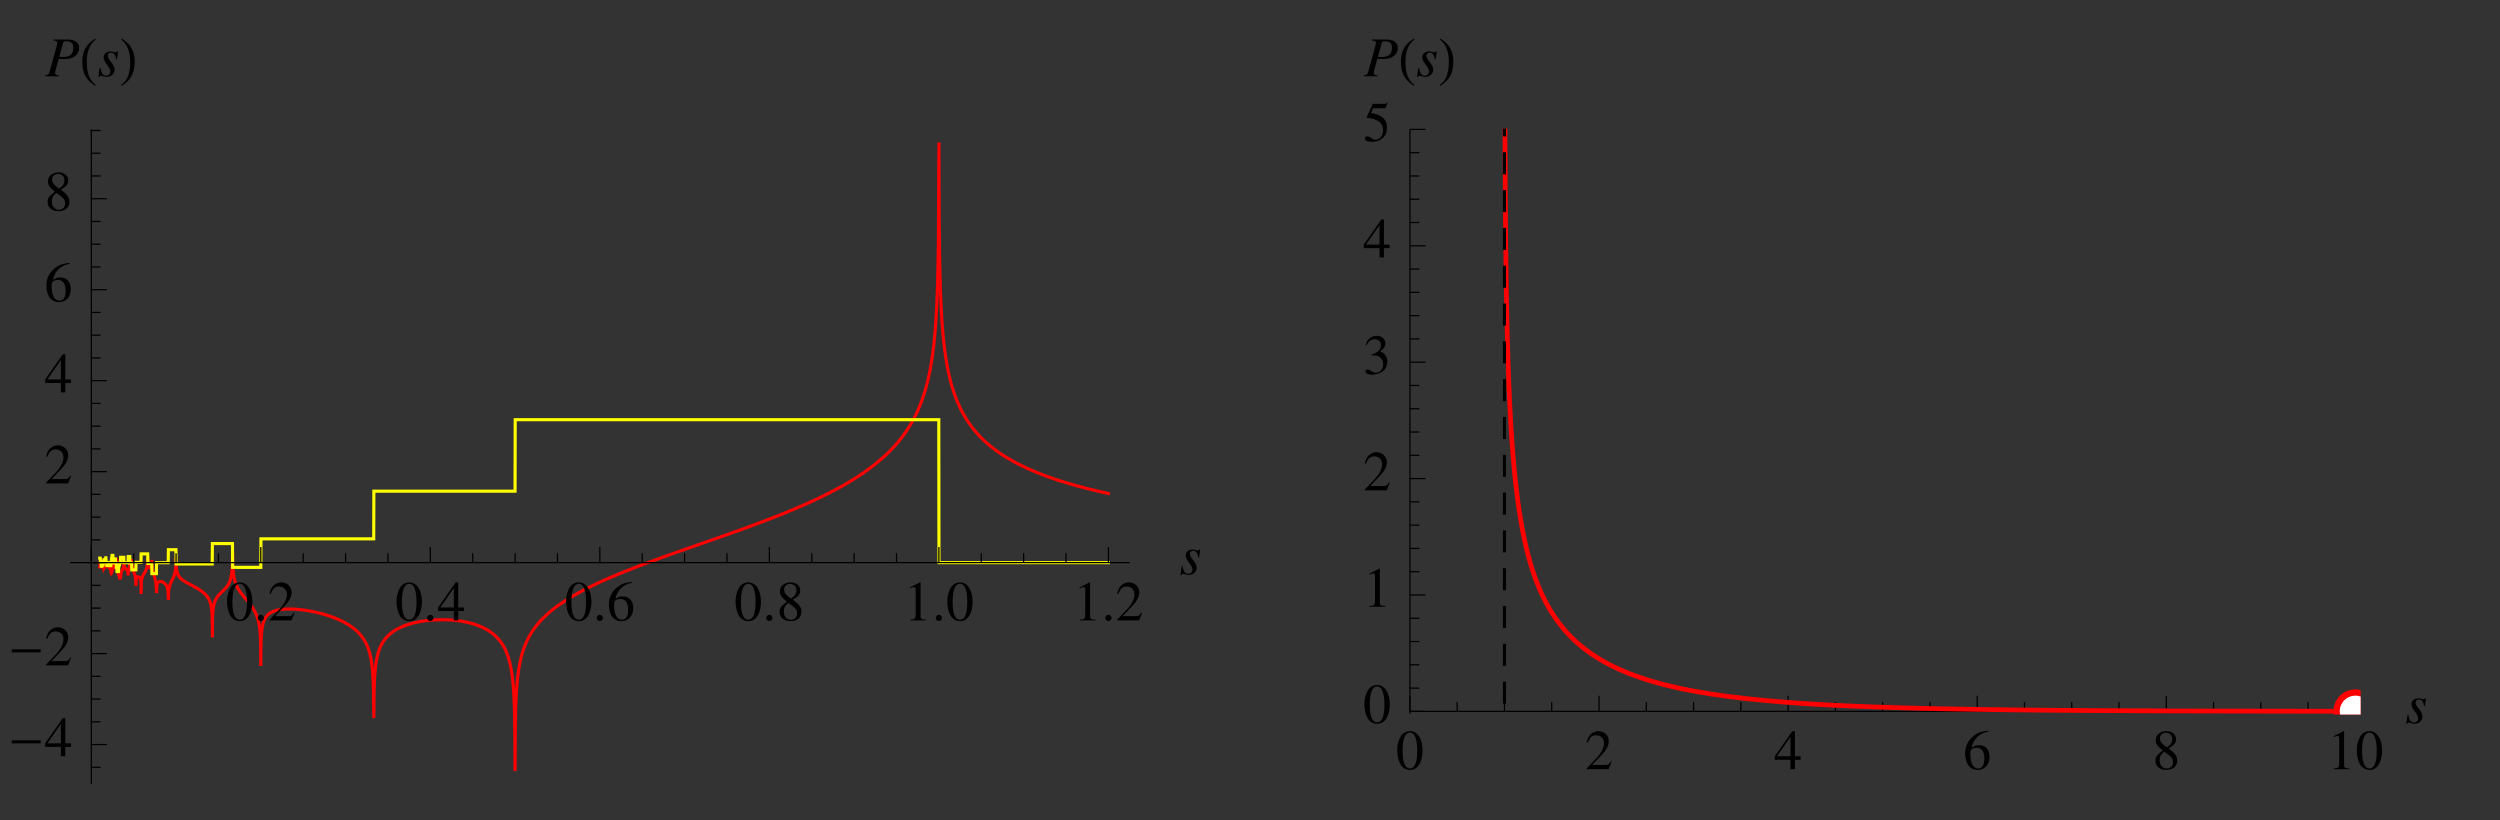 <?xml version="1.0" encoding="UTF-8"?>
<svg xmlns="http://www.w3.org/2000/svg" xmlns:xlink="http://www.w3.org/1999/xlink" width="320" height="105" viewBox="0 0 320 105">
<rect x="0" y="0" width="320" height="105" fill="#333333" stroke="none"/>
<defs>
<g>
<g id="glyph-0-0">
</g>
<g id="glyph-0-1">
<path d="M 1.828 -4.875 C 1.438 -4.875 1.125 -4.75 0.859 -4.5 C 0.453 -4.094 0.172 -3.266 0.172 -2.422 C 0.172 -1.625 0.406 -0.797 0.75 -0.391 C 1.016 -0.078 1.391 0.094 1.797 0.094 C 2.172 0.094 2.484 -0.016 2.734 -0.281 C 3.156 -0.672 3.422 -1.5 3.422 -2.375 C 3.422 -3.859 2.766 -4.875 1.828 -4.875 Z M 1.812 -4.688 C 2.406 -4.688 2.734 -3.875 2.734 -2.359 C 2.734 -0.859 2.422 -0.094 1.797 -0.094 C 1.188 -0.094 0.859 -0.859 0.859 -2.359 C 0.859 -3.891 1.188 -4.688 1.812 -4.688 Z M 1.812 -4.688 "/>
</g>
<g id="glyph-0-2">
<path d="M 0.906 -0.719 C 0.688 -0.719 0.5 -0.547 0.5 -0.312 C 0.5 -0.094 0.688 0.078 0.891 0.078 C 1.109 0.078 1.297 -0.094 1.297 -0.312 C 1.297 -0.531 1.109 -0.719 0.906 -0.719 Z M 0.906 -0.719 "/>
</g>
<g id="glyph-0-3">
<path d="M 3.422 -0.984 L 3.328 -1.016 C 3.062 -0.609 2.984 -0.547 2.641 -0.547 L 0.922 -0.547 L 2.125 -1.812 C 2.766 -2.484 3.047 -3.031 3.047 -3.594 C 3.047 -4.312 2.469 -4.875 1.719 -4.875 C 1.328 -4.875 0.953 -4.703 0.688 -4.422 C 0.453 -4.172 0.344 -3.953 0.219 -3.438 L 0.375 -3.406 C 0.656 -4.109 0.922 -4.344 1.422 -4.344 C 2.031 -4.344 2.438 -3.922 2.438 -3.328 C 2.438 -2.75 2.109 -2.094 1.5 -1.453 L 0.219 -0.094 L 0.219 0 L 3.031 0 Z M 3.422 -0.984 "/>
</g>
<g id="glyph-0-4">
<path d="M 3.406 -1.656 L 2.672 -1.656 L 2.672 -4.875 L 2.344 -4.875 L 0.094 -1.656 L 0.094 -1.203 L 2.109 -1.203 L 2.109 0 L 2.672 0 L 2.672 -1.203 L 3.406 -1.203 Z M 2.109 -1.656 L 0.375 -1.656 L 2.109 -4.141 Z M 2.109 -1.656 "/>
</g>
<g id="glyph-0-5">
<path d="M 3.219 -4.922 C 2.391 -4.859 1.969 -4.719 1.453 -4.344 C 0.672 -3.797 0.25 -2.969 0.25 -2.016 C 0.25 -1.391 0.438 -0.75 0.75 -0.391 C 1.016 -0.078 1.406 0.094 1.859 0.094 C 2.75 0.094 3.375 -0.578 3.375 -1.578 C 3.375 -2.5 2.859 -3.078 2.016 -3.078 C 1.688 -3.078 1.547 -3.031 1.094 -2.766 C 1.297 -3.844 2.094 -4.625 3.234 -4.812 Z M 1.75 -2.75 C 2.375 -2.75 2.719 -2.234 2.719 -1.328 C 2.719 -0.547 2.438 -0.094 1.938 -0.094 C 1.297 -0.094 0.922 -0.781 0.922 -1.891 C 0.922 -2.266 0.969 -2.469 1.109 -2.578 C 1.266 -2.688 1.484 -2.75 1.75 -2.75 Z M 1.75 -2.75 "/>
</g>
<g id="glyph-0-6">
<path d="M 2.094 -2.672 C 2.812 -3.062 3.047 -3.359 3.047 -3.844 C 3.047 -4.438 2.547 -4.875 1.812 -4.875 C 1.031 -4.875 0.453 -4.391 0.453 -3.734 C 0.453 -3.266 0.578 -3.047 1.344 -2.391 C 0.547 -1.797 0.406 -1.578 0.406 -1.094 C 0.406 -0.375 0.969 0.094 1.781 0.094 C 2.656 0.094 3.203 -0.375 3.203 -1.109 C 3.203 -1.672 2.953 -2.016 2.094 -2.672 Z M 1.953 -1.938 C 2.484 -1.562 2.656 -1.297 2.656 -0.891 C 2.656 -0.422 2.328 -0.094 1.859 -0.094 C 1.312 -0.094 0.953 -0.516 0.953 -1.141 C 0.953 -1.609 1.109 -1.906 1.531 -2.25 Z M 1.875 -2.797 C 1.234 -3.219 0.984 -3.547 0.984 -3.953 C 0.984 -4.375 1.297 -4.672 1.75 -4.672 C 2.25 -4.672 2.562 -4.344 2.562 -3.859 C 2.562 -3.422 2.375 -3.125 1.875 -2.797 Z M 1.875 -2.797 "/>
</g>
<g id="glyph-0-7">
<path d="M 0.844 0 L 2.844 0 L 2.844 -0.109 C 2.281 -0.109 2.156 -0.188 2.156 -0.531 L 2.156 -4.859 L 2.094 -4.875 L 0.797 -4.219 L 0.797 -4.109 C 1.078 -4.219 1.25 -4.266 1.312 -4.266 C 1.469 -4.266 1.531 -4.156 1.531 -3.938 L 1.531 -0.672 C 1.516 -0.219 1.391 -0.109 0.844 -0.109 Z M 0.844 0 "/>
</g>
<g id="glyph-0-8">
<path d="M 1.109 -2.375 C 1.531 -2.375 1.688 -2.359 1.859 -2.297 C 2.312 -2.125 2.578 -1.734 2.578 -1.234 C 2.578 -0.625 2.188 -0.156 1.656 -0.156 C 1.453 -0.156 1.297 -0.203 1.031 -0.375 C 0.828 -0.516 0.703 -0.562 0.578 -0.562 C 0.422 -0.562 0.312 -0.469 0.312 -0.312 C 0.312 -0.062 0.625 0.094 1.125 0.094 C 1.672 0.094 2.234 -0.094 2.578 -0.375 C 2.922 -0.672 3.109 -1.094 3.109 -1.578 C 3.109 -1.953 2.984 -2.281 2.781 -2.5 C 2.641 -2.672 2.5 -2.75 2.188 -2.891 C 2.672 -3.234 2.859 -3.5 2.859 -3.875 C 2.859 -4.469 2.406 -4.875 1.734 -4.875 C 1.375 -4.875 1.062 -4.75 0.797 -4.516 C 0.578 -4.312 0.469 -4.141 0.328 -3.703 L 0.438 -3.672 C 0.719 -4.203 1.047 -4.438 1.5 -4.438 C 1.969 -4.438 2.297 -4.125 2.297 -3.672 C 2.297 -3.406 2.188 -3.156 2 -2.969 C 1.781 -2.75 1.578 -2.641 1.094 -2.469 Z M 1.109 -2.375 "/>
</g>
<g id="glyph-0-9">
<path d="M 1.297 -4.203 L 2.719 -4.203 C 2.844 -4.203 2.859 -4.203 2.875 -4.266 L 3.156 -4.906 L 3.094 -4.953 C 2.984 -4.812 2.922 -4.766 2.766 -4.766 L 1.25 -4.766 L 0.469 -3.062 C 0.469 -3.047 0.469 -3.047 0.469 -3.031 C 0.469 -2.984 0.484 -2.969 0.547 -2.969 C 0.781 -2.969 1.062 -2.922 1.359 -2.828 C 2.188 -2.562 2.562 -2.125 2.562 -1.391 C 2.562 -0.703 2.125 -0.172 1.562 -0.172 C 1.422 -0.172 1.297 -0.219 1.094 -0.375 C 0.859 -0.547 0.703 -0.609 0.531 -0.609 C 0.328 -0.609 0.234 -0.531 0.234 -0.344 C 0.234 -0.078 0.562 0.094 1.109 0.094 C 1.703 0.094 2.219 -0.094 2.594 -0.469 C 2.922 -0.781 3.062 -1.203 3.062 -1.75 C 3.062 -2.266 2.938 -2.594 2.578 -2.953 C 2.266 -3.266 1.844 -3.438 1 -3.594 Z M 1.297 -4.203 "/>
</g>
<g id="glyph-1-0">
</g>
<g id="glyph-1-1">
<path d="M 0.266 -1.047 L 0.109 0.094 L 0.234 0.094 C 0.297 -0.031 0.328 -0.062 0.406 -0.062 C 0.484 -0.062 0.609 -0.031 0.75 0 C 0.922 0.062 1.031 0.078 1.156 0.078 C 1.75 0.078 2.188 -0.312 2.188 -0.859 C 2.188 -1.141 2.031 -1.453 1.703 -1.859 C 1.422 -2.203 1.312 -2.422 1.312 -2.625 C 1.312 -2.859 1.469 -3.016 1.719 -3.016 C 2.094 -3.016 2.312 -2.75 2.375 -2.188 L 2.5 -2.188 L 2.641 -3.188 L 2.531 -3.188 C 2.469 -3.078 2.422 -3.047 2.312 -3.047 C 2.266 -3.047 2.203 -3.062 2.062 -3.109 C 1.875 -3.156 1.781 -3.172 1.656 -3.172 C 1.125 -3.172 0.781 -2.859 0.781 -2.391 C 0.781 -2.156 0.938 -1.844 1.234 -1.453 C 1.516 -1.094 1.641 -0.828 1.641 -0.625 C 1.641 -0.297 1.422 -0.078 1.109 -0.078 C 0.703 -0.078 0.484 -0.375 0.375 -1.047 Z M 0.266 -1.047 "/>
</g>
<g id="glyph-1-2">
<path d="M 1.047 -4.594 C 1.469 -4.531 1.562 -4.469 1.562 -4.281 C 1.562 -4.172 1.531 -4.047 1.438 -3.703 L 0.594 -0.641 C 0.469 -0.219 0.406 -0.172 0 -0.109 L 0 0 L 1.766 0 L 1.766 -0.109 C 1.312 -0.188 1.281 -0.203 1.281 -0.453 C 1.281 -0.531 1.297 -0.594 1.359 -0.859 L 1.75 -2.25 C 1.938 -2.219 2.109 -2.203 2.406 -2.203 C 3 -2.203 3.484 -2.312 3.781 -2.547 C 4.156 -2.812 4.359 -3.203 4.359 -3.625 C 4.359 -4.328 3.812 -4.703 2.844 -4.703 L 1.047 -4.703 Z M 2.312 -4.281 C 2.359 -4.438 2.453 -4.484 2.656 -4.484 C 2.938 -4.484 3.203 -4.422 3.344 -4.312 C 3.531 -4.188 3.609 -3.969 3.609 -3.625 C 3.609 -3.156 3.453 -2.828 3.141 -2.641 C 2.906 -2.516 2.625 -2.469 2.188 -2.469 C 2.047 -2.469 2.016 -2.469 1.812 -2.5 Z M 2.312 -4.281 "/>
</g>
<g id="glyph-2-0">
</g>
<g id="glyph-2-1">
<path d="M 4.156 -1.656 L 4.156 -2.047 L 0.469 -2.047 L 0.469 -1.656 Z M 4.156 -1.656 "/>
</g>
<g id="glyph-3-0">
</g>
<g id="glyph-3-1">
<path d="M 2.094 1.094 C 1.094 0.422 0.938 -0.797 0.938 -1.906 C 0.938 -2.969 1.203 -4.031 2.078 -4.703 L 2 -4.828 C 1.812 -4.688 1.625 -4.562 1.438 -4.406 C 0.688 -3.797 0.359 -2.859 0.359 -1.922 C 0.359 -0.469 0.766 0.438 2.016 1.219 Z M 2.094 1.094 "/>
</g>
<g id="glyph-3-2">
<path d="M 1.953 -1.922 C 1.953 -2.875 1.625 -3.781 0.875 -4.406 C 0.688 -4.562 0.5 -4.688 0.312 -4.828 L 0.234 -4.703 C 1.109 -4.031 1.375 -2.969 1.375 -1.906 C 1.375 -0.781 1.234 0.422 0.219 1.094 L 0.297 1.219 C 1.547 0.438 1.953 -0.469 1.953 -1.922 Z M 1.953 -1.922 "/>
</g>
</g>
<clipPath id="clip-0">
<path clip-rule="nonzero" d="M 10 16.457 L 144 16.457 L 144 100.457 L 10 100.457 Z M 10 16.457 "/>
</clipPath>
<clipPath id="clip-1">
<path clip-rule="nonzero" d="M 11 16 L 12 16 L 12 100.457 L 11 100.457 Z M 11 16 "/>
</clipPath>
<clipPath id="clip-2">
<path clip-rule="nonzero" d="M 10 4.398 L 13 4.398 L 13 11 L 10 11 Z M 10 4.398 "/>
</clipPath>
<clipPath id="clip-3">
<path clip-rule="nonzero" d="M 15 4.398 L 18 4.398 L 18 11 L 15 11 Z M 15 4.398 "/>
</clipPath>
<clipPath id="clip-4">
<path clip-rule="nonzero" d="M 174.102 87 L 178 87 L 178 93 L 174.102 93 Z M 174.102 87 "/>
</clipPath>
<clipPath id="clip-5">
<path clip-rule="nonzero" d="M 174.102 57 L 178 57 L 178 63 L 174.102 63 Z M 174.102 57 "/>
</clipPath>
<clipPath id="clip-6">
<path clip-rule="nonzero" d="M 174.102 42 L 178 42 L 178 48 L 174.102 48 Z M 174.102 42 "/>
</clipPath>
<clipPath id="clip-7">
<path clip-rule="nonzero" d="M 174.102 28 L 178 28 L 178 33 L 174.102 33 Z M 174.102 28 "/>
</clipPath>
<clipPath id="clip-8">
<path clip-rule="nonzero" d="M 174.102 13 L 178 13 L 178 19 L 174.102 19 Z M 174.102 13 "/>
</clipPath>
<clipPath id="clip-9">
<path clip-rule="nonzero" d="M 174.102 5 L 179 5 L 179 10 L 174.102 10 Z M 174.102 5 "/>
</clipPath>
<clipPath id="clip-10">
<path clip-rule="nonzero" d="M 179 4.398 L 182 4.398 L 182 11 L 179 11 Z M 179 4.398 "/>
</clipPath>
<clipPath id="clip-11">
<path clip-rule="nonzero" d="M 184 4.398 L 187 4.398 L 187 11 L 184 11 Z M 184 4.398 "/>
</clipPath>
<clipPath id="clip-12">
<path clip-rule="nonzero" d="M 189 16.457 L 302.16 16.457 L 302.16 91.457 L 189 91.457 Z M 189 16.457 "/>
</clipPath>
<clipPath id="clip-13">
<path clip-rule="nonzero" d="M 192 16.457 L 193 16.457 L 193 91.457 L 192 91.457 Z M 192 16.457 "/>
</clipPath>
<clipPath id="clip-14">
<path clip-rule="nonzero" d="M 298 88 L 302.16 88 L 302.16 91.457 L 298 91.457 Z M 298 88 "/>
</clipPath>
<clipPath id="clip-15">
<path clip-rule="nonzero" d="M 299 89 L 302.16 89 L 302.16 91.457 L 299 91.457 Z M 299 89 "/>
</clipPath>
</defs>
<g clip-path="url(#clip-0)">
<path fill="none" stroke-width="4" stroke-linecap="square" stroke-linejoin="miter" stroke="rgb(100%, 0%, 0%)" stroke-opacity="1" stroke-miterlimit="3.25" d="M 127.695 324.375 L 127.891 326.055 L 128.086 327.5 L 128.281 331.68 L 128.477 332.617 L 128.672 331.797 L 128.867 331.055 L 129.062 329.688 L 129.258 332.07 L 129.453 334.844 L 129.648 331.719 L 129.844 328.984 L 130.039 329.648 L 130.234 327.969 L 130.43 326.406 L 130.625 324.766 L 130.82 325.859 L 131.016 326.875 L 131.211 326.328 L 131.406 326.367 L 131.602 324.805 L 131.797 323.398 L 132.031 322.734 L 132.227 321.875 L 132.383 322.539 L 132.617 325.547 L 132.773 323.906 L 132.969 322.383 L 133.203 322.812 L 133.398 324.336 L 133.594 327.188 L 133.789 326.445 L 133.984 326.641 L 134.18 327.148 L 134.375 329.219 L 134.57 325.664 L 134.766 325.625 L 134.961 326.25 L 135.156 326.055 L 135.352 327.383 L 135.547 331.602 L 135.742 330.82 L 135.938 331.836 L 136.133 330.273 L 136.328 330.078 L 136.523 331.055 L 136.719 329.609 L 136.914 328.086 L 137.109 326.836 L 137.305 323.789 L 137.5 326.133 L 137.695 326.953 L 137.891 327.734 L 138.086 329.805 L 138.281 328.047 L 138.477 326.992 L 138.672 326.328 L 138.867 325.781 L 139.258 324.766 L 139.453 324.18 L 139.648 323.477 L 139.844 321.992 L 140.039 322.539 L 140.234 324.297 L 140.43 327.461 L 140.664 324.297 L 140.898 323.32 L 141.094 322.539 L 141.289 321.719 L 141.523 320.898 L 141.719 319.766 L 141.953 318.008 L 142.148 316.484 L 142.383 317.422 L 142.578 316.367 L 142.773 316.602 L 143.008 317.891 L 143.203 317.422 L 143.438 318.711 L 143.633 321.055 L 143.867 322.617 L 144.062 324.023 L 144.297 325.508 L 144.492 327.461 L 144.688 330.625 L 144.922 328.555 L 145.117 328.711 L 145.352 330.586 L 145.547 328.711 L 145.781 326.875 L 145.977 325.195 L 146.172 321.328 L 146.406 325.195 L 146.602 326.328 L 146.836 327.109 L 147.031 327.891 L 147.266 328.75 L 147.461 329.844 L 147.695 331.562 L 147.891 334.297 L 148.086 331.875 L 148.32 331.602 L 148.516 332.188 L 148.75 336.172 L 148.945 332.031 L 149.141 330.781 L 149.375 330.352 L 149.609 330.977 L 149.805 331.094 L 150 327.891 L 150.234 326.055 L 150.43 324.609 L 150.664 323.281 L 150.859 322.031 L 151.094 320.703 L 151.289 319.297 L 151.484 317.578 L 151.719 314.961 L 151.914 313.164 L 152.148 314.727 L 152.344 314.727 L 152.578 314.141 L 152.773 312.891 L 152.969 308.32 L 153.203 312.07 L 153.398 313.203 L 153.633 313.516 L 153.828 313.359 L 154.023 312.539 L 154.219 308.516 L 154.414 312.773 L 154.648 314.609 L 154.844 315.742 L 155.039 316.602 L 155.234 317.305 L 155.43 317.93 L 155.625 318.477 L 155.82 318.945 L 156.211 319.844 L 156.602 320.703 L 157.031 321.562 L 157.227 322.031 L 157.422 322.539 L 157.617 323.086 L 157.812 323.711 L 158.008 324.492 L 158.203 325.547 L 158.398 327.305 L 158.594 331.875 L 158.789 326.914 L 158.984 325.586 L 159.18 324.766 L 159.375 324.18 L 159.609 323.75 L 159.805 323.398 L 160 323.086 L 160.195 322.812 L 160.586 322.344 L 161.172 321.758 L 161.367 321.602 L 161.953 321.016 L 162.188 320.82 L 162.578 320.352 L 162.773 320.078 L 162.969 319.766 L 163.164 319.336 L 163.359 318.828 L 163.555 318.086 L 163.75 316.836 L 163.945 313.438 L 164.141 315.625 L 164.336 318.164 L 164.57 319.648 L 164.766 320.781 L 164.961 321.797 L 165.156 322.773 L 165.352 323.789 L 165.547 324.922 L 165.742 326.289 L 165.938 328.32 L 166.133 334.453 L 166.328 329.609 L 166.523 327.93 L 166.719 327.148 L 166.914 326.68 L 167.109 326.445 L 167.305 326.406 L 167.5 326.445 L 167.695 326.68 L 167.891 327.07 L 168.086 327.812 L 168.281 329.219 L 168.477 334.414 L 168.672 329.531 L 168.867 327.109 L 169.062 325.625 L 169.258 324.492 L 169.453 323.594 L 169.648 322.812 L 169.844 322.109 L 170.039 321.445 L 170.43 320.273 L 171.211 318.086 L 172.773 313.438 L 172.93 312.656 L 173.164 311.758 L 173.359 310.703 L 173.555 309.297 L 173.711 307.109 L 173.945 300.078 L 174.102 305.938 L 174.336 308.086 L 174.531 309.18 L 174.688 309.883 L 174.883 310.391 L 175.078 310.742 L 175.273 311.016 L 175.469 311.25 L 175.664 311.406 L 175.859 311.523 L 176.055 311.602 L 176.445 311.68 L 176.836 311.68 L 177.227 311.602 L 177.617 311.445 L 178.008 311.211 L 178.203 311.055 L 178.594 310.664 L 178.789 310.43 L 178.984 310.156 L 179.18 309.805 L 179.414 309.375 L 179.609 308.828 L 179.844 308.164 L 180.039 307.266 L 180.234 305.977 L 180.469 303.672 L 180.664 289.688 L 180.898 303.984 L 181.094 306.406 L 181.289 307.891 L 181.523 308.984 L 181.719 309.844 L 181.953 310.586 L 182.148 311.211 L 182.344 311.797 L 182.578 312.305 L 182.773 312.773 L 183.203 313.633 L 183.398 314.062 L 183.633 314.453 L 184.062 315.195 L 184.453 315.898 L 184.883 316.602 L 185.742 318.086 L 185.938 318.477 L 186.172 318.867 L 186.367 319.258 L 186.562 319.688 L 186.797 320.156 L 186.992 320.625 L 187.227 321.133 L 187.422 321.68 L 187.617 322.305 L 187.852 322.969 L 188.281 324.688 L 188.477 325.82 L 188.672 327.344 L 188.906 329.648 L 189.102 335.312 L 189.336 332.422 L 189.531 329.062 L 189.727 327.344 L 189.961 326.289 L 190.156 325.469 L 190.391 324.883 L 190.586 324.375 L 190.82 324.023 L 191.016 323.711 L 191.211 323.477 L 191.445 323.281 L 191.641 323.164 L 191.836 323.086 L 192.07 323.047 L 192.266 323.086 L 192.5 323.164 L 192.695 323.281 L 192.891 323.477 L 193.086 323.75 L 193.281 324.141 L 193.477 324.688 L 193.672 325.43 L 193.867 326.562 L 194.062 328.477 L 194.258 333.164 L 194.453 331.719 L 194.648 327.188 L 194.844 324.844 L 195.039 323.164 L 195.234 321.836 L 195.43 320.703 L 195.625 319.688 L 195.82 318.789 L 196.016 317.93 L 196.406 316.367 L 197.227 313.555 L 197.422 312.852 L 197.617 312.188 L 198.008 310.781 L 198.398 309.297 L 198.789 307.656 L 198.984 306.719 L 199.18 305.742 L 199.375 304.609 L 199.57 303.281 L 199.766 301.602 L 199.961 299.297 L 200.156 295.078 L 200.352 290.898 L 200.547 297.305 L 200.781 299.648 L 200.938 301.055 L 201.133 301.992 L 201.367 302.695 L 201.523 303.281 L 201.719 303.711 L 201.953 304.062 L 202.148 304.375 L 202.344 304.648 L 202.539 304.844 L 202.93 305.156 L 203.32 305.391 L 203.906 305.625 L 204.297 305.703 L 204.492 305.703 L 204.688 305.742 L 205.078 305.742 L 205.312 305.703 L 205.508 305.703 L 205.742 305.664 L 205.938 305.664 L 206.172 305.625 L 206.367 305.586 L 206.562 305.508 L 206.797 305.469 L 207.031 305.391 L 207.422 305.234 L 207.656 305.156 L 207.852 305.078 L 208.086 305 L 208.516 304.805 L 208.711 304.688 L 208.945 304.57 L 209.375 304.336 L 209.57 304.18 L 209.766 304.062 L 210.195 303.75 L 210.43 303.555 L 210.625 303.398 L 210.859 303.203 L 211.055 303.008 L 211.289 302.812 L 211.484 302.578 L 211.914 302.109 L 212.148 301.836 L 212.344 301.523 L 212.578 301.211 L 212.773 300.859 L 212.969 300.469 L 213.203 300.078 L 213.398 299.609 L 213.633 299.102 L 213.828 298.516 L 214.062 297.852 L 214.258 297.07 L 214.492 296.094 L 214.688 294.922 L 214.883 293.32 L 215.117 290.938 L 215.312 286.289 L 215.547 282.031 L 215.781 289.805 L 215.977 292.891 L 216.172 294.883 L 216.406 296.367 L 216.602 297.539 L 216.836 298.555 L 217.031 299.414 L 217.266 300.195 L 217.461 300.938 L 217.891 302.188 L 218.086 302.734 L 218.32 303.281 L 218.75 304.258 L 219.141 305.195 L 219.57 306.055 L 220.43 307.734 L 220.625 308.164 L 220.859 308.555 L 221.25 309.414 L 222.109 311.25 L 222.305 311.758 L 222.539 312.266 L 222.734 312.812 L 222.93 313.398 L 223.125 314.023 L 223.359 314.688 L 223.555 315.391 L 223.789 316.211 L 223.984 317.148 L 224.18 318.164 L 224.414 319.414 L 224.609 320.938 L 224.805 322.969 L 225.039 326.016 L 225.234 332.578 L 225.43 332.344 L 225.664 326.094 L 225.859 323.164 L 226.094 321.289 L 226.289 319.844 L 226.484 318.711 L 226.914 316.992 L 227.109 316.289 L 227.344 315.703 L 227.539 315.156 L 227.734 314.648 L 227.969 314.18 L 228.164 313.75 L 228.398 313.359 L 228.789 312.656 L 229.023 312.344 L 229.219 312.031 L 229.648 311.445 L 229.844 311.172 L 230.078 310.938 L 230.469 310.469 L 231.328 309.609 L 232.148 308.828 L 232.93 308.203 L 233.711 307.617 L 235.273 306.523 L 235.469 306.406 L 235.664 306.25 L 239.18 304.141 L 241.523 302.852 L 244.648 301.211 L 244.883 301.094 L 245.078 300.977 L 245.508 300.781 L 246.367 300.312 L 248.047 299.375 L 251.445 297.5 L 251.641 297.383 L 251.875 297.266 L 252.305 297.031 L 253.125 296.523 L 254.844 295.469 L 258.203 293.164 L 258.438 293.008 L 260.586 291.289 L 261.406 290.586 L 261.562 290.391 L 261.797 290.234 L 263.164 288.867 L 263.359 288.633 L 263.75 288.203 L 264.57 287.266 L 264.961 286.797 L 265.742 285.703 L 266.133 285.117 L 266.523 284.492 L 266.914 283.828 L 267.109 283.477 L 267.305 283.086 L 267.734 282.305 L 267.891 281.914 L 268.125 281.445 L 268.516 280.508 L 268.906 279.414 L 269.297 278.203 L 269.492 277.539 L 269.688 276.797 L 269.883 275.977 L 270.078 275.078 L 270.273 274.062 L 270.469 272.93 L 270.664 271.602 L 270.898 270.039 L 271.094 268.164 L 271.289 265.703 L 271.445 262.227 L 271.641 256.172 L 271.836 233.984 L 272.07 257.266 L 272.227 262.773 L 272.422 266.055 L 272.617 268.398 L 272.812 270.234 L 273.008 271.719 L 273.203 272.969 L 273.398 274.102 L 273.594 275.078 L 273.789 275.938 L 273.984 276.719 L 274.18 277.461 L 274.375 278.125 L 274.57 278.75 L 274.961 279.844 L 275.156 280.352 L 275.547 281.289 L 275.938 282.148 L 276.328 282.891 L 277.109 284.297 L 277.266 284.609 L 277.461 284.922 L 278.828 286.836 L 280.195 288.477 L 280.391 288.672 L 280.586 288.906 L 280.977 289.336 L 281.719 290.117 L 283.281 291.68 L 283.516 291.875 L 283.711 292.07 L 284.141 292.461 L 284.961 293.281 L 286.641 294.922 L 287.5 295.781 L 288.359 296.68 L 288.75 297.148 L 289.18 297.617 L 290.039 298.633 L 290.43 299.18 L 290.859 299.766 L 291.094 300.039 L 291.289 300.352 L 291.719 300.977 L 291.914 301.328 L 292.148 301.68 L 292.539 302.422 L 292.773 302.812 L 293.398 304.062 L 293.594 304.531 L 293.828 305.039 L 294.023 305.547 L 294.219 306.094 L 294.453 306.68 L 294.648 307.305 L 295.078 308.711 L 295.273 309.531 L 295.508 310.352 L 295.703 311.328 L 295.938 312.383 L 296.133 313.594 L 296.328 315 L 296.562 316.602 L 296.758 318.594 L 296.953 320.938 L 297.148 323.984 L 297.344 328.594 L 297.539 337.695 L 297.734 343.164 L 297.93 330.273 L 298.125 324.883 L 298.32 321.406 L 298.516 318.828 L 298.711 316.797 L 298.906 315.078 L 299.102 313.633 L 299.297 312.344 L 299.531 311.211 L 299.688 310.156 L 299.883 309.219 L 300.117 308.359 L 300.273 307.539 L 300.703 306.094 L 300.898 305.43 L 301.094 304.805 L 301.484 303.633 L 301.68 303.086 L 302.266 301.562 L 303.047 299.805 L 303.242 299.375 L 303.438 298.984 L 303.828 298.242 L 304.609 296.797 L 306.172 294.219 L 306.367 293.945 L 306.562 293.633 L 306.953 293.086 L 307.734 291.953 L 309.336 289.844 L 309.531 289.609 L 309.766 289.336 L 310.195 288.789 L 311.016 287.734 L 312.734 285.664 L 316.133 281.562 L 316.367 281.328 L 316.562 281.055 L 316.992 280.547 L 317.852 279.492 L 319.531 277.344 L 319.766 277.07 L 319.961 276.758 L 320.391 276.211 L 321.25 275.039 L 322.93 272.617 L 323.164 272.266 L 323.359 271.953 L 323.789 271.328 L 324.609 269.922 L 324.844 269.609 L 325.039 269.219 L 325.43 268.477 L 326.289 266.914 L 326.484 266.523 L 326.719 266.094 L 327.109 265.234 L 327.344 264.766 L 327.539 264.297 L 327.969 263.359 L 328.164 262.852 L 328.398 262.305 L 328.789 261.211 L 329.648 258.789 L 329.844 258.125 L 330.039 257.422 L 330.273 256.68 L 330.469 255.898 L 330.664 255.078 L 330.898 254.18 L 331.289 252.266 L 331.523 251.172 L 331.719 250 L 331.914 248.711 L 332.148 247.305 L 332.344 245.664 L 332.578 243.828 L 332.773 241.68 L 332.969 239.062 L 333.164 235.781 L 333.398 231.172 L 333.594 223.672 L 333.828 197.539 L 334.023 220.742 L 334.219 229.492 L 334.453 234.375 L 334.648 237.773 L 334.844 240.391 L 335.078 242.461 L 335.273 244.219 L 335.469 245.742 L 335.703 247.07 L 335.898 248.242 L 336.094 249.297 L 336.328 250.234 L 336.523 251.055 L 336.719 251.797 L 337.109 253.125 L 337.305 253.75 L 337.5 254.297 L 337.891 255.352 L 338.086 255.859 L 338.672 257.148 L 339.414 258.633 L 339.648 258.945 L 339.805 259.297 L 340.195 259.883 L 340.977 260.977 L 341.758 261.914 L 342.539 262.734 L 342.93 263.125 L 343.32 263.477 L 344.102 264.141 L 344.492 264.453 L 345.664 265.273 L 347.227 266.211 L 347.422 266.289 L 347.617 266.406 L 348.008 266.602 L 348.789 266.953 L 348.984 267.07 L 349.219 267.148 L 349.648 267.344 L 350.469 267.695 L 350.703 267.734 L 350.898 267.812 L 352.188 268.281 L 352.383 268.32 L 352.578 268.398 L 353.867 268.75 L 354.062 268.789 L 354.297 268.867 L 354.688 268.945 L 355.547 269.141 L 355.781 269.18 L 355.977 269.219 L 356.406 269.336 L 357.227 269.492 L 357.461 269.531 L 357.656 269.57 L 358.086 269.648 L 358.945 269.766 L 359.141 269.805 L 359.336 269.805 L 359.766 269.883 L 360 269.922 L 360.195 269.922 L 360.625 270 L 360.82 270 L 361.055 270.039 L 361.484 270.078 L 362.305 270.156 L 362.5 270.195 L 362.695 270.195 L 363.086 270.234 L 363.32 270.234 L 363.516 270.273 L 363.906 270.273 L 364.102 270.312 L 364.297 270.312 L 364.688 270.352 L 365.078 270.352 L 365.469 270.391 L 365.859 270.391 L 366.25 270.43 L 367.227 270.43 L 367.422 270.469 L 372.578 270.469 L 372.773 270.43 L 373.75 270.43 L 374.141 270.391 L 374.922 270.391 L 375.156 270.352 L 375.781 270.352 L 376.641 270.312 L 376.875 270.273 L 377.07 270.273 L 377.5 270.234 L 378.359 270.195 L 378.555 270.156 L 378.789 270.156 L 379.219 270.117 L 380.078 270.078 L 381.797 269.922 L 381.992 269.883 L 382.188 269.883 L 382.617 269.844 L 383.477 269.727 L 385.195 269.57 L 385.391 269.531 L 385.625 269.531 L 386.055 269.453 L 386.914 269.336 L 388.633 269.141 L 389.023 269.062 L 389.453 269.023 L 390.312 268.906 L 391.953 268.633 L 395.312 268.086 L 395.547 268.047 L 395.742 268.008 L 397.031 267.773 L 398.672 267.461 L 402.07 266.797 L 402.227 266.758 L 402.812 266.641 L 403.594 266.445 L 405.195 266.094 L 408.32 265.352 L 408.711 265.273 L 409.102 265.156 L 411.445 264.57 L 414.57 263.672 L 414.805 263.633 L 415 263.555 L 416.289 263.203 L 417.969 262.695 L 421.367 261.602 L 421.562 261.523 L 421.797 261.445 L 422.227 261.289 L 423.086 261.016 L 424.766 260.391 L 428.164 259.141 L 428.945 258.828 L 429.766 258.516 L 431.328 257.852 L 434.492 256.484 L 434.688 256.367 L 434.883 256.289 L 435.273 256.094 L 436.094 255.742 L 440.859 253.359 L 441.055 253.242 L 441.211 253.125 L 441.602 252.93 L 442.383 252.5 L 443.945 251.602 L 447.07 249.688 L 447.266 249.57 L 447.461 249.414 L 447.852 249.18 L 448.594 248.633 L 450.156 247.578 L 453.281 245.195 L 453.477 245.039 L 453.711 244.844 L 454.102 244.531 L 454.961 243.789 L 456.641 242.305 L 456.875 242.109 L 457.07 241.875 L 457.5 241.484 L 458.359 240.664 L 460.039 238.906 L 460.43 238.438 L 460.859 237.93 L 461.719 236.953 L 463.398 234.844 L 463.594 234.531 L 463.828 234.258 L 464.219 233.672 L 465.078 232.461 L 466.758 229.766 L 467.539 228.359 L 468.359 226.875 L 468.555 226.484 L 468.711 226.094 L 469.141 225.273 L 469.922 223.516 L 470.312 222.578 L 470.703 221.602 L 471.484 219.492 L 471.68 218.945 L 471.875 218.359 L 472.266 217.148 L 473.047 214.453 L 473.281 213.75 L 473.438 212.969 L 473.867 211.406 L 474.023 210.547 L 474.219 209.648 L 474.648 207.734 L 474.844 206.719 L 475.039 205.625 L 475.234 204.492 L 475.43 203.281 L 475.625 201.992 L 475.82 200.586 L 476.211 197.461 L 476.406 195.703 L 476.602 193.789 L 476.797 191.641 L 476.992 189.258 L 477.188 186.484 L 477.383 183.32 L 477.578 179.492 L 477.773 174.766 L 477.969 168.477 L 478.164 159.141 L 478.359 140.508 L 478.555 130.859 L 478.75 155.938 L 478.945 166.523 L 479.141 173.32 L 479.336 178.32 L 479.57 182.617 L 479.766 186.094 L 480 189.062 L 480.195 191.641 L 480.43 193.906 L 480.625 195.938 L 480.859 197.734 L 481.055 199.414 L 481.289 200.938 L 481.484 202.383 L 481.68 203.672 L 481.914 204.922 L 482.109 206.094 L 482.344 207.188 L 482.773 209.18 L 482.969 210.117 L 483.203 211.016 L 483.633 212.656 L 483.828 213.438 L 484.023 214.18 L 484.453 215.586 L 484.688 216.25 L 484.883 216.875 L 485.312 218.125 L 486.172 220.312 L 486.406 220.859 L 486.602 221.367 L 487.031 222.305 L 487.891 224.102 L 488.086 224.531 L 488.32 224.922 L 488.711 225.703 L 489.609 227.188 L 489.805 227.578 L 490 227.891 L 490.43 228.555 L 491.289 229.844 L 493.008 232.148 L 493.203 232.383 L 493.438 232.656 L 493.828 233.164 L 494.688 234.102 L 496.367 235.898 L 496.758 236.289 L 497.188 236.68 L 498.008 237.461 L 499.688 238.906 L 499.883 239.102 L 500.117 239.258 L 500.547 239.609 L 501.367 240.234 L 503.047 241.445 L 506.406 243.633 L 506.602 243.711 L 506.797 243.867 L 507.188 244.062 L 507.93 244.531 L 509.531 245.352 L 509.727 245.469 L 509.883 245.547 L 510.273 245.781 L 511.094 246.133 L 512.656 246.875 L 512.812 246.992 L 513.047 247.07 L 513.438 247.227 L 514.18 247.578 L 515.781 248.242 L 518.867 249.453 L 519.102 249.531 L 519.297 249.609 L 519.727 249.766 L 520.586 250.039 L 522.266 250.586 L 522.461 250.664 L 522.695 250.742 L 523.125 250.859 L 523.945 251.133 L 525.664 251.602 L 525.859 251.68 L 526.094 251.719 L 526.484 251.875 L 527.344 252.109 L 529.023 252.539 L 532.422 253.32 L 533.203 253.477 L 534.023 253.633 L 535.586 253.984 L 535.781 254.023 L 535.977 254.023 L 536.367 254.102 L 537.188 254.258 L 538.75 254.531 L 539.531 254.688 L 540.352 254.805 L 541.914 255.039 L 545.078 255.469 L 545.273 255.469 L 545.469 255.508 L 545.859 255.547 L 546.641 255.664 L 548.164 255.82 L 548.359 255.859 L 548.555 255.859 L 551.289 256.133 L 551.641 256.133 L 552.07 256.172 L 552.812 256.25 L 553.008 256.25 L 553.203 256.289 L 553.594 256.328 L 554.375 256.367 L 554.766 256.367 L 555.156 256.406 L 555.938 256.445 L 556.133 256.484 L 556.68 256.484 L 557.461 256.523 L 557.695 256.562 L 558.32 256.562 L 558.516 256.602 L 559.375 256.602 L 559.57 256.641 L 560 256.641 L 560.859 256.68 L 562.109 256.68 L 562.539 256.719 L 568.828 256.719 L 569.258 256.68 L 570.508 256.68 L 570.938 256.641 L 571.719 256.641 L 572.5 256.602 L 572.891 256.602 L 573.281 256.562 L 574.062 256.523 L 574.453 256.523 L 574.844 256.484 L 577.188 256.367 L 577.383 256.328 L 577.617 256.328 L 577.969 256.289 L 578.789 256.25 L 580.352 256.094 L 580.547 256.094 L 580.742 256.055 L 581.133 256.016 L 581.914 255.977 L 583.477 255.781 L 583.672 255.781 L 583.906 255.742 L 584.336 255.703 L 585.195 255.586 L 586.875 255.391 L 587.109 255.352 L 587.305 255.312 L 587.734 255.273 L 588.594 255.156 L 590.273 254.883 L 590.508 254.844 L 590.703 254.805 L 591.133 254.766 L 591.992 254.609 L 593.672 254.297 L 597.109 253.633 L 597.266 253.594 L 597.461 253.555 L 597.891 253.477 L 598.672 253.281 L 600.273 252.891 L 600.664 252.812 L 601.055 252.695 L 601.836 252.5 L 603.438 252.07 L 603.633 252.031 L 603.828 251.953 L 604.219 251.875 L 605.039 251.641 L 606.602 251.172 L 609.805 250.117 L 610.195 249.961 L 610.586 249.844 L 611.367 249.57 L 612.891 248.984 L 614.453 248.359 L 616.016 247.656 L 616.797 247.344 L 617.578 246.953 L 619.141 246.211 L 622.266 244.609 L 622.461 244.453 L 622.656 244.336 L 623.945 243.633 L 625.625 242.578 L 625.859 242.422 L 626.055 242.305 L 626.484 242.031 L 627.305 241.445 L 628.984 240.273 L 629.219 240.117 L 629.414 239.922 L 629.844 239.609 L 630.703 238.945 L 632.383 237.578 L 635.781 234.414 L 635.977 234.18 L 636.133 233.984 L 636.562 233.594 L 637.344 232.734 L 638.906 230.898 L 639.297 230.43 L 640.469 228.906 L 642.07 226.68 L 642.266 226.406 L 642.461 226.094 L 642.852 225.508 L 643.633 224.258 L 643.828 223.906 L 644.023 223.594 L 644.414 222.891 L 645.234 221.484 L 645.391 221.133 L 645.625 220.742 L 646.016 220 L 646.797 218.398 L 648.359 214.805 L 648.594 214.258 L 648.789 213.711 L 649.219 212.617 L 650.078 210.195 L 650.273 209.57 L 650.508 208.945 L 650.938 207.578 L 651.797 204.609 L 651.992 203.828 L 652.227 203.008 L 652.656 201.289 L 652.852 200.391 L 653.086 199.453 L 653.477 197.461 L 653.711 196.445 L 653.906 195.352 L 654.336 193.047 L 654.57 191.797 L 654.766 190.508 L 655.195 187.734 L 655.43 186.211 L 655.625 184.609 L 655.859 182.93 L 656.055 181.133 L 656.289 179.18 L 656.484 177.109 L 656.68 174.883 L 656.914 172.461 L 657.109 169.766 L 657.344 166.836 L 657.539 163.555 L 657.773 159.844 L 657.969 155.586 L 658.203 150.547 L 658.398 144.453 L 658.633 136.68 L 658.828 126.055 L 659.062 109.062 L 659.258 63.008 L 659.453 93.828 L 659.688 118.711 L 659.883 131.953 L 660.117 141.055 L 660.312 147.969 L 660.547 153.594 L 660.742 158.32 L 660.977 162.383 L 661.172 165.977 L 661.406 169.141 L 661.602 172.07 L 661.836 174.688 L 662.031 177.109 L 662.227 179.297 L 662.461 181.367 L 662.852 185.117 L 663.086 186.797 L 663.281 188.438 L 663.906 192.812 L 664.141 194.18 L 664.57 196.68 L 665.391 201.172 L 665.586 202.227 L 665.82 203.203 L 666.211 205.117 L 667.07 208.594 L 667.266 209.414 L 667.5 210.234 L 667.891 211.758 L 668.75 214.648 L 668.945 215.312 L 669.141 216.016 L 669.57 217.305 L 670.43 219.766 L 672.109 224.18 L 672.305 224.688 L 672.539 225.195 L 672.93 226.211 L 673.789 228.125 L 675.43 231.641 L 675.664 232.031 L 675.859 232.422 L 676.211 233.164 L 677.031 234.648 L 678.594 237.422 L 681.719 242.422 L 681.914 242.695 L 682.109 243.008 L 682.5 243.594 L 683.281 244.688 L 684.844 246.836 L 687.969 250.82 L 688.164 251.094 L 688.398 251.328 L 688.828 251.836 L 689.648 252.812 L 691.367 254.766 L 694.766 258.359 L 701.523 264.766 L 701.719 264.922 L 701.914 265.117 L 702.344 265.43 L 703.125 266.133 L 704.688 267.461 L 707.852 270.039 L 714.219 274.844 L 726.641 283.125 L 740.117 290.977 L 752.695 297.578 L 766.289 304.141 L 779.688 310.117 L 792.148 315.352 L 805.703 320.82 L 818.32 325.703 L 832.031 330.82 L 845.469 335.742 L 857.969 340.234 L 871.602 345.039 L 884.297 349.453 L 896.719 353.828 L 910.234 358.516 L 922.812 362.93 L 936.484 367.734 L 949.883 372.539 L 962.383 377.109 L 975.938 382.188 L 988.594 387.031 L 1000.977 391.914 L 1014.453 397.422 L 1026.992 402.812 L 1040.625 408.906 L 1053.359 414.961 L 1065.781 421.25 L 1079.336 428.594 L 1091.953 436.055 L 1105.625 445 L 1119.023 454.922 L 1131.562 465.508 L 1131.797 465.703 L 1131.992 465.898 L 1132.422 466.289 L 1133.242 467.07 L 1134.961 468.672 L 1138.359 471.953 L 1145.156 479.102 L 1145.547 479.57 L 1145.938 480 L 1146.719 480.898 L 1148.32 482.695 L 1151.484 486.523 L 1151.68 486.758 L 1151.875 487.031 L 1152.266 487.5 L 1153.086 488.516 L 1154.648 490.547 L 1157.812 494.844 L 1158.203 495.391 L 1158.594 495.977 L 1159.375 497.07 L 1160.938 499.375 L 1164.023 504.219 L 1164.805 505.469 L 1167.148 509.453 L 1170.234 515.156 L 1170.469 515.586 L 1170.664 515.977 L 1171.094 516.797 L 1171.953 518.477 L 1173.633 521.992 L 1173.828 522.461 L 1174.023 522.891 L 1175.312 525.703 L 1176.992 529.688 L 1177.188 530.195 L 1177.422 530.703 L 1177.852 531.758 L 1178.672 533.906 L 1180.352 538.438 L 1183.711 548.672 L 1183.945 549.297 L 1184.141 549.961 L 1185.312 554.062 L 1186.875 560.039 L 1187.07 560.82 L 1187.656 563.281 L 1188.438 566.641 L 1190.039 574.062 L 1190.43 576.094 L 1190.82 578.164 L 1191.602 582.578 L 1191.797 583.711 L 1191.992 584.883 L 1192.383 587.305 L 1193.164 592.422 L 1193.359 593.789 L 1193.555 595.195 L 1193.945 598.086 L 1194.727 604.297 L 1194.922 605.977 L 1195.156 607.695 L 1195.547 611.25 L 1196.328 619.141 L 1196.523 621.484 L 1196.758 623.906 L 1197.188 629.062 L 1197.383 631.836 L 1197.617 634.766 L 1198.008 641.055 L 1198.242 644.453 L 1198.438 648.086 L 1198.672 651.953 L 1198.867 656.094 L 1199.102 660.547 L 1199.297 665.352 L 1199.492 670.586 L 1199.727 676.367 L 1199.922 682.734 L 1200.156 689.922 L 1200.352 698.125 L 1200.586 707.617 L 1200.781 719.023 L 1201.016 733.164 L 1201.211 751.914 L 1201.445 779.648 L 1201.641 834.57 L 1201.875 867.617 L 1202.07 790.469 L 1202.266 758.438 L 1202.5 737.891 L 1202.695 722.734 L 1202.93 710.742 L 1203.125 700.781 L 1203.359 692.305 L 1203.555 684.883 L 1203.789 678.359 L 1203.984 672.422 L 1204.219 667.109 L 1204.414 662.188 L 1204.844 653.516 L 1205.039 649.609 L 1205.273 645.938 L 1205.703 639.258 L 1205.898 636.172 L 1206.133 633.281 L 1206.562 627.852 L 1206.758 625.312 L 1206.953 622.891 L 1207.383 618.32 L 1207.617 616.172 L 1207.812 614.102 L 1208.242 610.156 L 1208.477 608.281 L 1208.672 606.484 L 1209.102 603.008 L 1209.961 596.641 L 1210.156 595.195 L 1210.352 593.789 L 1210.781 591.055 L 1211.641 585.938 L 1211.836 584.727 L 1212.031 583.555 L 1212.461 581.25 L 1213.281 576.914 L 1213.516 575.898 L 1213.711 574.844 L 1214.141 572.891 L 1214.961 569.141 L 1216.641 562.305 L 1216.875 561.484 L 1217.07 560.703 L 1217.5 559.141 L 1218.32 556.211 L 1220 550.703 L 1220.195 550.078 L 1220.391 549.414 L 1220.82 548.164 L 1221.68 545.703 L 1223.359 541.133 L 1223.555 540.586 L 1223.711 540.117 L 1224.102 539.102 L 1224.883 537.148 L 1226.484 533.477 L 1229.609 526.719 L 1229.766 526.328 L 1229.961 525.938 L 1230.352 525.195 L 1231.133 523.672 L 1232.695 520.742 L 1235.82 515.352 L 1236.055 515.039 L 1236.25 514.688 L 1236.68 513.984 L 1237.539 512.656 L 1239.219 510.078 L 1242.617 505.273 L 1242.812 504.961 L 1243.047 504.688 L 1243.438 504.102 L 1244.297 503.008 L 1245.977 500.859 L 1249.375 496.758 L 1249.57 496.562 L 1250.156 495.859 L 1250.938 494.961 L 1252.539 493.242 L 1255.703 489.922 L 1261.992 483.906 L 1262.227 483.711 L 1262.383 483.555 L 1263.555 482.5 L 1265.117 481.172 L 1268.203 478.594 L 1274.414 473.789 L 1274.609 473.633 L 1274.844 473.477 L 1275.234 473.164 L 1276.094 472.578 L 1277.773 471.367 L 1281.133 469.062 L 1287.852 464.727 L 1300.391 457.578 L 1313.984 450.898 L 1326.719 445.391 L 1339.141 440.586 L 1352.656 435.898 L 1365.273 431.953 L 1378.906 428.008 L 1392.344 424.492 L 1404.844 421.445 L 1405.078 421.406 L 1405.273 421.367 L 1405.703 421.25 L 1406.602 421.055 L 1408.32 420.664 L 1411.797 419.883 L 1412.031 419.805 L 1412.227 419.766 L 1412.695 419.688 L 1415.273 419.102 L 1415.508 419.062 L 1415.703 418.984 L 1416.172 418.906 L 1417.031 418.711 L 1417.227 418.672 L 1417.461 418.633 L 1417.891 418.516 L 1418.125 418.477 L 1418.32 418.438 L 1418.555 418.398 L 1418.789 418.32 " transform="matrix(0.1, 0, 0, -0.1, 0, 105)"/>
</g>
<path fill="none" stroke-width="4" stroke-linecap="square" stroke-linejoin="miter" stroke="rgb(100%, 100%, 0%)" stroke-opacity="1" stroke-miterlimit="3.25" d="M 127.695 335.547 L 127.891 335.547 L 128.086 337.422 L 128.281 335.508 L 128.672 331.602 L 128.867 329.57 L 129.062 331.641 L 129.258 331.641 L 129.453 329.531 L 129.648 325.234 L 129.844 325.234 L 130.039 327.461 L 130.234 325.234 L 130.43 325.234 L 130.625 327.539 L 130.82 329.883 L 131.016 327.5 L 131.406 327.5 L 131.602 325.039 L 131.797 327.539 L 132.031 327.539 L 132.227 330.117 L 132.383 332.734 L 132.617 330.078 L 132.969 330.078 L 133.203 332.812 L 133.398 335.586 L 133.594 332.773 L 134.18 332.773 L 134.375 329.805 L 134.57 329.805 L 134.766 332.812 L 135.156 332.812 L 135.352 335.938 L 135.547 335.938 L 135.742 332.773 L 135.938 329.57 L 136.523 329.57 L 136.719 326.211 L 137.305 326.211 L 137.5 329.688 L 138.086 329.688 L 138.281 326.094 L 139.844 326.094 L 140.039 330 L 140.234 330 L 140.43 326.016 L 141.953 326.016 L 142.148 330.273 L 142.578 330.273 L 142.773 334.609 L 143.203 334.609 L 143.438 339.062 L 144.492 339.062 L 144.688 334.375 L 145.352 334.375 L 145.547 329.57 L 145.977 329.57 L 146.172 334.531 L 147.695 334.531 L 147.891 329.297 L 148.75 329.297 L 148.945 323.906 L 149.609 323.906 L 149.805 318.359 L 151.719 318.359 L 151.914 324.258 L 152.148 324.258 L 153.828 330.352 L 154.219 330.352 L 154.414 336.68 L 158.398 336.68 L 158.594 329.648 L 163.945 329.648 L 164.141 337.617 L 166.133 337.617 L 166.328 329.297 L 168.477 329.297 L 168.672 320.586 L 173.945 320.586 L 174.102 330.195 L 180.469 330.195 L 180.664 340.977 L 189.102 340.977 L 189.336 328.75 L 194.258 328.75 L 194.453 315.703 L 200.156 315.703 L 200.352 329.766 L 215.312 329.766 L 215.547 346.406 L 225.234 346.406 L 225.43 328.125 L 271.641 328.125 L 271.836 354.219 L 297.539 354.219 L 297.734 323.75 L 333.828 323.75 L 334.023 360.312 L 478.359 360.312 L 478.555 421.289 L 659.258 421.289 L 659.453 512.773 L 1201.641 512.773 L 1201.875 329.844 L 1418.789 329.844 " transform="matrix(0.1, 0, 0, -0.1, 0, 105)"/>
<path fill="none" stroke-width="1.6" stroke-linecap="butt" stroke-linejoin="miter" stroke="rgb(0%, 0%, 0%)" stroke-opacity="1" stroke-miterlimit="3.25" d="M 116.836 329.844 L 116.836 349.844 " transform="matrix(0.1, 0, 0, -0.1, 0, 105)"/>
<path fill="none" stroke-width="1.6" stroke-linecap="butt" stroke-linejoin="miter" stroke="rgb(0%, 0%, 0%)" stroke-opacity="1" stroke-miterlimit="3.25" d="M 171.094 329.844 L 171.094 341.836 " transform="matrix(0.1, 0, 0, -0.1, 0, 105)"/>
<path fill="none" stroke-width="1.6" stroke-linecap="butt" stroke-linejoin="miter" stroke="rgb(0%, 0%, 0%)" stroke-opacity="1" stroke-miterlimit="3.25" d="M 225.352 329.844 L 225.352 341.836 " transform="matrix(0.1, 0, 0, -0.1, 0, 105)"/>
<path fill="none" stroke-width="1.6" stroke-linecap="butt" stroke-linejoin="miter" stroke="rgb(0%, 0%, 0%)" stroke-opacity="1" stroke-miterlimit="3.25" d="M 279.609 329.844 L 279.609 341.836 " transform="matrix(0.1, 0, 0, -0.1, 0, 105)"/>
<path fill="none" stroke-width="1.6" stroke-linecap="butt" stroke-linejoin="miter" stroke="rgb(0%, 0%, 0%)" stroke-opacity="1" stroke-miterlimit="3.25" d="M 333.828 329.844 L 333.828 349.844 " transform="matrix(0.1, 0, 0, -0.1, 0, 105)"/>
<g fill="rgb(0%, 0%, 0%)" fill-opacity="1">
<use xlink:href="#glyph-0-1" x="28.884" y="79.415"/>
<use xlink:href="#glyph-0-2" x="32.484" y="79.415"/>
<use xlink:href="#glyph-0-3" x="34.284" y="79.415"/>
</g>
<path fill="none" stroke-width="1.6" stroke-linecap="butt" stroke-linejoin="miter" stroke="rgb(0%, 0%, 0%)" stroke-opacity="1" stroke-miterlimit="3.25" d="M 388.086 329.844 L 388.086 341.836 " transform="matrix(0.1, 0, 0, -0.1, 0, 105)"/>
<path fill="none" stroke-width="1.6" stroke-linecap="butt" stroke-linejoin="miter" stroke="rgb(0%, 0%, 0%)" stroke-opacity="1" stroke-miterlimit="3.25" d="M 442.344 329.844 L 442.344 341.836 " transform="matrix(0.1, 0, 0, -0.1, 0, 105)"/>
<path fill="none" stroke-width="1.6" stroke-linecap="butt" stroke-linejoin="miter" stroke="rgb(0%, 0%, 0%)" stroke-opacity="1" stroke-miterlimit="3.25" d="M 496.562 329.844 L 496.562 341.836 " transform="matrix(0.1, 0, 0, -0.1, 0, 105)"/>
<path fill="none" stroke-width="1.6" stroke-linecap="butt" stroke-linejoin="miter" stroke="rgb(0%, 0%, 0%)" stroke-opacity="1" stroke-miterlimit="3.25" d="M 550.82 329.844 L 550.82 349.844 " transform="matrix(0.1, 0, 0, -0.1, 0, 105)"/>
<g fill="rgb(0%, 0%, 0%)" fill-opacity="1">
<use xlink:href="#glyph-0-1" x="50.582" y="79.415"/>
<use xlink:href="#glyph-0-2" x="54.182" y="79.415"/>
<use xlink:href="#glyph-0-4" x="55.982" y="79.415"/>
</g>
<path fill="none" stroke-width="1.6" stroke-linecap="butt" stroke-linejoin="miter" stroke="rgb(0%, 0%, 0%)" stroke-opacity="1" stroke-miterlimit="3.25" d="M 605.078 329.844 L 605.078 341.836 " transform="matrix(0.1, 0, 0, -0.1, 0, 105)"/>
<path fill="none" stroke-width="1.6" stroke-linecap="butt" stroke-linejoin="miter" stroke="rgb(0%, 0%, 0%)" stroke-opacity="1" stroke-miterlimit="3.25" d="M 659.297 329.844 L 659.297 341.836 " transform="matrix(0.1, 0, 0, -0.1, 0, 105)"/>
<path fill="none" stroke-width="1.6" stroke-linecap="butt" stroke-linejoin="miter" stroke="rgb(0%, 0%, 0%)" stroke-opacity="1" stroke-miterlimit="3.25" d="M 713.555 329.844 L 713.555 341.836 " transform="matrix(0.1, 0, 0, -0.1, 0, 105)"/>
<path fill="none" stroke-width="1.6" stroke-linecap="butt" stroke-linejoin="miter" stroke="rgb(0%, 0%, 0%)" stroke-opacity="1" stroke-miterlimit="3.25" d="M 767.812 329.844 L 767.812 349.844 " transform="matrix(0.1, 0, 0, -0.1, 0, 105)"/>
<g fill="rgb(0%, 0%, 0%)" fill-opacity="1">
<use xlink:href="#glyph-0-1" x="72.281" y="79.415"/>
<use xlink:href="#glyph-0-2" x="75.881" y="79.415"/>
<use xlink:href="#glyph-0-5" x="77.681" y="79.415"/>
</g>
<path fill="none" stroke-width="1.6" stroke-linecap="butt" stroke-linejoin="miter" stroke="rgb(0%, 0%, 0%)" stroke-opacity="1" stroke-miterlimit="3.25" d="M 822.07 329.844 L 822.07 341.836 " transform="matrix(0.1, 0, 0, -0.1, 0, 105)"/>
<path fill="none" stroke-width="1.6" stroke-linecap="butt" stroke-linejoin="miter" stroke="rgb(0%, 0%, 0%)" stroke-opacity="1" stroke-miterlimit="3.25" d="M 876.289 329.844 L 876.289 341.836 " transform="matrix(0.1, 0, 0, -0.1, 0, 105)"/>
<path fill="none" stroke-width="1.6" stroke-linecap="butt" stroke-linejoin="miter" stroke="rgb(0%, 0%, 0%)" stroke-opacity="1" stroke-miterlimit="3.25" d="M 930.547 329.844 L 930.547 341.836 " transform="matrix(0.1, 0, 0, -0.1, 0, 105)"/>
<path fill="none" stroke-width="1.6" stroke-linecap="butt" stroke-linejoin="miter" stroke="rgb(0%, 0%, 0%)" stroke-opacity="1" stroke-miterlimit="3.25" d="M 984.805 329.844 L 984.805 349.844 " transform="matrix(0.1, 0, 0, -0.1, 0, 105)"/>
<g fill="rgb(0%, 0%, 0%)" fill-opacity="1">
<use xlink:href="#glyph-0-1" x="93.979" y="79.415"/>
<use xlink:href="#glyph-0-2" x="97.579" y="79.415"/>
<use xlink:href="#glyph-0-6" x="99.379" y="79.415"/>
</g>
<path fill="none" stroke-width="1.6" stroke-linecap="butt" stroke-linejoin="miter" stroke="rgb(0%, 0%, 0%)" stroke-opacity="1" stroke-miterlimit="3.25" d="M 1039.023 329.844 L 1039.023 341.836 " transform="matrix(0.1, 0, 0, -0.1, 0, 105)"/>
<path fill="none" stroke-width="1.6" stroke-linecap="butt" stroke-linejoin="miter" stroke="rgb(0%, 0%, 0%)" stroke-opacity="1" stroke-miterlimit="3.25" d="M 1093.281 329.844 L 1093.281 341.836 " transform="matrix(0.1, 0, 0, -0.1, 0, 105)"/>
<path fill="none" stroke-width="1.6" stroke-linecap="butt" stroke-linejoin="miter" stroke="rgb(0%, 0%, 0%)" stroke-opacity="1" stroke-miterlimit="3.25" d="M 1147.539 329.844 L 1147.539 341.836 " transform="matrix(0.1, 0, 0, -0.1, 0, 105)"/>
<path fill="none" stroke-width="1.6" stroke-linecap="butt" stroke-linejoin="miter" stroke="rgb(0%, 0%, 0%)" stroke-opacity="1" stroke-miterlimit="3.25" d="M 1201.797 329.844 L 1201.797 349.844 " transform="matrix(0.1, 0, 0, -0.1, 0, 105)"/>
<g fill="rgb(0%, 0%, 0%)" fill-opacity="1">
<use xlink:href="#glyph-0-7" x="115.678" y="79.415"/>
<use xlink:href="#glyph-0-2" x="119.278" y="79.415"/>
<use xlink:href="#glyph-0-1" x="121.078" y="79.415"/>
</g>
<path fill="none" stroke-width="1.6" stroke-linecap="butt" stroke-linejoin="miter" stroke="rgb(0%, 0%, 0%)" stroke-opacity="1" stroke-miterlimit="3.25" d="M 1256.016 329.844 L 1256.016 341.836 " transform="matrix(0.1, 0, 0, -0.1, 0, 105)"/>
<path fill="none" stroke-width="1.6" stroke-linecap="butt" stroke-linejoin="miter" stroke="rgb(0%, 0%, 0%)" stroke-opacity="1" stroke-miterlimit="3.25" d="M 1310.273 329.844 L 1310.273 341.836 " transform="matrix(0.1, 0, 0, -0.1, 0, 105)"/>
<path fill="none" stroke-width="1.6" stroke-linecap="butt" stroke-linejoin="miter" stroke="rgb(0%, 0%, 0%)" stroke-opacity="1" stroke-miterlimit="3.25" d="M 1364.531 329.844 L 1364.531 341.836 " transform="matrix(0.1, 0, 0, -0.1, 0, 105)"/>
<path fill="none" stroke-width="1.6" stroke-linecap="butt" stroke-linejoin="miter" stroke="rgb(0%, 0%, 0%)" stroke-opacity="1" stroke-miterlimit="3.25" d="M 1418.789 329.844 L 1418.789 349.844 " transform="matrix(0.1, 0, 0, -0.1, 0, 105)"/>
<g fill="rgb(0%, 0%, 0%)" fill-opacity="1">
<use xlink:href="#glyph-0-7" x="137.377" y="79.415"/>
<use xlink:href="#glyph-0-2" x="140.977" y="79.415"/>
<use xlink:href="#glyph-0-3" x="142.777" y="79.415"/>
</g>
<path fill="none" stroke-width="1.6" stroke-linecap="butt" stroke-linejoin="miter" stroke="rgb(0%, 0%, 0%)" stroke-opacity="1" stroke-miterlimit="3.25" d="M 89.727 329.844 L 1445.898 329.844 " transform="matrix(0.1, 0, 0, -0.1, 0, 105)"/>
<g fill="rgb(0%, 0%, 0%)" fill-opacity="1">
<use xlink:href="#glyph-1-1" x="150.989" y="73.515"/>
</g>
<path fill="none" stroke-width="1.6" stroke-linecap="butt" stroke-linejoin="miter" stroke="rgb(0%, 0%, 0%)" stroke-opacity="1" stroke-miterlimit="3.25" d="M 116.836 67.852 L 128.867 67.852 " transform="matrix(0.1, 0, 0, -0.1, 0, 105)"/>
<path fill="none" stroke-width="1.6" stroke-linecap="butt" stroke-linejoin="miter" stroke="rgb(0%, 0%, 0%)" stroke-opacity="1" stroke-miterlimit="3.25" d="M 116.836 96.953 L 136.836 96.953 " transform="matrix(0.1, 0, 0, -0.1, 0, 105)"/>
<g fill="rgb(0%, 0%, 0%)" fill-opacity="1">
<use xlink:href="#glyph-2-1" x="1.048" y="96.805"/>
</g>
<g fill="rgb(0%, 0%, 0%)" fill-opacity="1">
<use xlink:href="#glyph-0-4" x="5.685" y="96.805"/>
</g>
<path fill="none" stroke-width="1.6" stroke-linecap="butt" stroke-linejoin="miter" stroke="rgb(0%, 0%, 0%)" stroke-opacity="1" stroke-miterlimit="3.25" d="M 116.836 126.055 L 128.867 126.055 " transform="matrix(0.1, 0, 0, -0.1, 0, 105)"/>
<path fill="none" stroke-width="1.6" stroke-linecap="butt" stroke-linejoin="miter" stroke="rgb(0%, 0%, 0%)" stroke-opacity="1" stroke-miterlimit="3.25" d="M 116.836 155.195 L 128.867 155.195 " transform="matrix(0.1, 0, 0, -0.1, 0, 105)"/>
<path fill="none" stroke-width="1.6" stroke-linecap="butt" stroke-linejoin="miter" stroke="rgb(0%, 0%, 0%)" stroke-opacity="1" stroke-miterlimit="3.25" d="M 116.836 184.297 L 128.867 184.297 " transform="matrix(0.1, 0, 0, -0.1, 0, 105)"/>
<path fill="none" stroke-width="1.6" stroke-linecap="butt" stroke-linejoin="miter" stroke="rgb(0%, 0%, 0%)" stroke-opacity="1" stroke-miterlimit="3.25" d="M 116.836 213.398 L 136.836 213.398 " transform="matrix(0.1, 0, 0, -0.1, 0, 105)"/>
<g fill="rgb(0%, 0%, 0%)" fill-opacity="1">
<use xlink:href="#glyph-2-1" x="1.048" y="85.16"/>
</g>
<g fill="rgb(0%, 0%, 0%)" fill-opacity="1">
<use xlink:href="#glyph-0-3" x="5.685" y="85.16"/>
</g>
<path fill="none" stroke-width="1.6" stroke-linecap="butt" stroke-linejoin="miter" stroke="rgb(0%, 0%, 0%)" stroke-opacity="1" stroke-miterlimit="3.25" d="M 116.836 242.5 L 128.867 242.5 " transform="matrix(0.1, 0, 0, -0.1, 0, 105)"/>
<path fill="none" stroke-width="1.6" stroke-linecap="butt" stroke-linejoin="miter" stroke="rgb(0%, 0%, 0%)" stroke-opacity="1" stroke-miterlimit="3.25" d="M 116.836 271.602 L 128.867 271.602 " transform="matrix(0.1, 0, 0, -0.1, 0, 105)"/>
<path fill="none" stroke-width="1.6" stroke-linecap="butt" stroke-linejoin="miter" stroke="rgb(0%, 0%, 0%)" stroke-opacity="1" stroke-miterlimit="3.25" d="M 116.836 300.742 L 128.867 300.742 " transform="matrix(0.1, 0, 0, -0.1, 0, 105)"/>
<path fill="none" stroke-width="1.6" stroke-linecap="butt" stroke-linejoin="miter" stroke="rgb(0%, 0%, 0%)" stroke-opacity="1" stroke-miterlimit="3.25" d="M 116.836 329.844 L 136.836 329.844 " transform="matrix(0.1, 0, 0, -0.1, 0, 105)"/>
<path fill="none" stroke-width="1.6" stroke-linecap="butt" stroke-linejoin="miter" stroke="rgb(0%, 0%, 0%)" stroke-opacity="1" stroke-miterlimit="3.25" d="M 116.836 358.945 L 128.867 358.945 " transform="matrix(0.1, 0, 0, -0.1, 0, 105)"/>
<path fill="none" stroke-width="1.6" stroke-linecap="butt" stroke-linejoin="miter" stroke="rgb(0%, 0%, 0%)" stroke-opacity="1" stroke-miterlimit="3.25" d="M 116.836 388.086 L 128.867 388.086 " transform="matrix(0.1, 0, 0, -0.1, 0, 105)"/>
<path fill="none" stroke-width="1.6" stroke-linecap="butt" stroke-linejoin="miter" stroke="rgb(0%, 0%, 0%)" stroke-opacity="1" stroke-miterlimit="3.25" d="M 116.836 417.188 L 128.867 417.188 " transform="matrix(0.1, 0, 0, -0.1, 0, 105)"/>
<path fill="none" stroke-width="1.6" stroke-linecap="butt" stroke-linejoin="miter" stroke="rgb(0%, 0%, 0%)" stroke-opacity="1" stroke-miterlimit="3.25" d="M 116.836 446.289 L 136.836 446.289 " transform="matrix(0.1, 0, 0, -0.1, 0, 105)"/>
<g fill="rgb(0%, 0%, 0%)" fill-opacity="1">
<use xlink:href="#glyph-0-3" x="5.685" y="61.871"/>
</g>
<path fill="none" stroke-width="1.6" stroke-linecap="butt" stroke-linejoin="miter" stroke="rgb(0%, 0%, 0%)" stroke-opacity="1" stroke-miterlimit="3.25" d="M 116.836 475.391 L 128.867 475.391 " transform="matrix(0.1, 0, 0, -0.1, 0, 105)"/>
<path fill="none" stroke-width="1.6" stroke-linecap="butt" stroke-linejoin="miter" stroke="rgb(0%, 0%, 0%)" stroke-opacity="1" stroke-miterlimit="3.25" d="M 116.836 504.531 L 128.867 504.531 " transform="matrix(0.1, 0, 0, -0.1, 0, 105)"/>
<path fill="none" stroke-width="1.6" stroke-linecap="butt" stroke-linejoin="miter" stroke="rgb(0%, 0%, 0%)" stroke-opacity="1" stroke-miterlimit="3.25" d="M 116.836 533.633 L 128.867 533.633 " transform="matrix(0.1, 0, 0, -0.1, 0, 105)"/>
<path fill="none" stroke-width="1.6" stroke-linecap="butt" stroke-linejoin="miter" stroke="rgb(0%, 0%, 0%)" stroke-opacity="1" stroke-miterlimit="3.25" d="M 116.836 562.734 L 136.836 562.734 " transform="matrix(0.1, 0, 0, -0.1, 0, 105)"/>
<g fill="rgb(0%, 0%, 0%)" fill-opacity="1">
<use xlink:href="#glyph-0-4" x="5.685" y="50.226"/>
</g>
<path fill="none" stroke-width="1.6" stroke-linecap="butt" stroke-linejoin="miter" stroke="rgb(0%, 0%, 0%)" stroke-opacity="1" stroke-miterlimit="3.25" d="M 116.836 591.836 L 128.867 591.836 " transform="matrix(0.1, 0, 0, -0.1, 0, 105)"/>
<path fill="none" stroke-width="1.6" stroke-linecap="butt" stroke-linejoin="miter" stroke="rgb(0%, 0%, 0%)" stroke-opacity="1" stroke-miterlimit="3.25" d="M 116.836 620.977 L 128.867 620.977 " transform="matrix(0.1, 0, 0, -0.1, 0, 105)"/>
<path fill="none" stroke-width="1.6" stroke-linecap="butt" stroke-linejoin="miter" stroke="rgb(0%, 0%, 0%)" stroke-opacity="1" stroke-miterlimit="3.25" d="M 116.836 650.078 L 128.867 650.078 " transform="matrix(0.1, 0, 0, -0.1, 0, 105)"/>
<path fill="none" stroke-width="1.6" stroke-linecap="butt" stroke-linejoin="miter" stroke="rgb(0%, 0%, 0%)" stroke-opacity="1" stroke-miterlimit="3.25" d="M 116.836 679.18 L 136.836 679.18 " transform="matrix(0.1, 0, 0, -0.1, 0, 105)"/>
<g fill="rgb(0%, 0%, 0%)" fill-opacity="1">
<use xlink:href="#glyph-0-5" x="5.685" y="38.581"/>
</g>
<path fill="none" stroke-width="1.6" stroke-linecap="butt" stroke-linejoin="miter" stroke="rgb(0%, 0%, 0%)" stroke-opacity="1" stroke-miterlimit="3.25" d="M 116.836 708.32 L 128.867 708.32 " transform="matrix(0.1, 0, 0, -0.1, 0, 105)"/>
<path fill="none" stroke-width="1.6" stroke-linecap="butt" stroke-linejoin="miter" stroke="rgb(0%, 0%, 0%)" stroke-opacity="1" stroke-miterlimit="3.25" d="M 116.836 737.422 L 128.867 737.422 " transform="matrix(0.1, 0, 0, -0.1, 0, 105)"/>
<path fill="none" stroke-width="1.6" stroke-linecap="butt" stroke-linejoin="miter" stroke="rgb(0%, 0%, 0%)" stroke-opacity="1" stroke-miterlimit="3.25" d="M 116.836 766.523 L 128.867 766.523 " transform="matrix(0.1, 0, 0, -0.1, 0, 105)"/>
<path fill="none" stroke-width="1.6" stroke-linecap="butt" stroke-linejoin="miter" stroke="rgb(0%, 0%, 0%)" stroke-opacity="1" stroke-miterlimit="3.25" d="M 116.836 795.625 L 136.836 795.625 " transform="matrix(0.1, 0, 0, -0.1, 0, 105)"/>
<g fill="rgb(0%, 0%, 0%)" fill-opacity="1">
<use xlink:href="#glyph-0-6" x="5.685" y="26.936"/>
</g>
<path fill="none" stroke-width="1.6" stroke-linecap="butt" stroke-linejoin="miter" stroke="rgb(0%, 0%, 0%)" stroke-opacity="1" stroke-miterlimit="3.25" d="M 116.836 824.766 L 128.867 824.766 " transform="matrix(0.1, 0, 0, -0.1, 0, 105)"/>
<path fill="none" stroke-width="1.6" stroke-linecap="butt" stroke-linejoin="miter" stroke="rgb(0%, 0%, 0%)" stroke-opacity="1" stroke-miterlimit="3.25" d="M 116.836 853.867 L 128.867 853.867 " transform="matrix(0.1, 0, 0, -0.1, 0, 105)"/>
<path fill="none" stroke-width="1.6" stroke-linecap="butt" stroke-linejoin="miter" stroke="rgb(0%, 0%, 0%)" stroke-opacity="1" stroke-miterlimit="3.25" d="M 116.836 882.969 L 128.867 882.969 " transform="matrix(0.1, 0, 0, -0.1, 0, 105)"/>
<g clip-path="url(#clip-1)">
<path fill="none" stroke-width="1.6" stroke-linecap="butt" stroke-linejoin="miter" stroke="rgb(0%, 0%, 0%)" stroke-opacity="1" stroke-miterlimit="3.25" d="M 116.836 46.211 L 116.836 884.375 " transform="matrix(0.1, 0, 0, -0.1, 0, 105)"/>
</g>
<g fill="rgb(0%, 0%, 0%)" fill-opacity="1">
<use xlink:href="#glyph-1-2" x="5.775" y="9.762"/>
</g>
<g clip-path="url(#clip-2)">
<g fill="rgb(0%, 0%, 0%)" fill-opacity="1">
<use xlink:href="#glyph-3-1" x="10.173" y="9.762"/>
</g>
</g>
<g fill="rgb(0%, 0%, 0%)" fill-opacity="1">
<use xlink:href="#glyph-1-1" x="12.483" y="9.762"/>
</g>
<g clip-path="url(#clip-3)">
<g fill="rgb(0%, 0%, 0%)" fill-opacity="1">
<use xlink:href="#glyph-3-2" x="15.285" y="9.762"/>
</g>
</g>
<path fill="none" stroke-width="1.6" stroke-linecap="butt" stroke-linejoin="miter" stroke="rgb(0%, 0%, 0%)" stroke-opacity="1" stroke-miterlimit="3.25" d="M 1804.688 139.414 L 1804.688 159.414 " transform="matrix(0.1, 0, 0, -0.1, 0, 105)"/>
<g fill="rgb(0%, 0%, 0%)" fill-opacity="1">
<use xlink:href="#glyph-0-1" x="178.67" y="98.458"/>
</g>
<path fill="none" stroke-width="1.6" stroke-linecap="butt" stroke-linejoin="miter" stroke="rgb(0%, 0%, 0%)" stroke-opacity="1" stroke-miterlimit="3.25" d="M 1865.195 139.414 L 1865.195 151.406 " transform="matrix(0.1, 0, 0, -0.1, 0, 105)"/>
<path fill="none" stroke-width="1.6" stroke-linecap="butt" stroke-linejoin="miter" stroke="rgb(0%, 0%, 0%)" stroke-opacity="1" stroke-miterlimit="3.25" d="M 1925.703 139.414 L 1925.703 151.406 " transform="matrix(0.1, 0, 0, -0.1, 0, 105)"/>
<path fill="none" stroke-width="1.6" stroke-linecap="butt" stroke-linejoin="miter" stroke="rgb(0%, 0%, 0%)" stroke-opacity="1" stroke-miterlimit="3.25" d="M 1986.211 139.414 L 1986.211 151.406 " transform="matrix(0.1, 0, 0, -0.1, 0, 105)"/>
<path fill="none" stroke-width="1.6" stroke-linecap="butt" stroke-linejoin="miter" stroke="rgb(0%, 0%, 0%)" stroke-opacity="1" stroke-miterlimit="3.25" d="M 2046.758 139.414 L 2046.758 159.414 " transform="matrix(0.1, 0, 0, -0.1, 0, 105)"/>
<g fill="rgb(0%, 0%, 0%)" fill-opacity="1">
<use xlink:href="#glyph-0-3" x="202.874" y="98.458"/>
</g>
<path fill="none" stroke-width="1.6" stroke-linecap="butt" stroke-linejoin="miter" stroke="rgb(0%, 0%, 0%)" stroke-opacity="1" stroke-miterlimit="3.25" d="M 2107.266 139.414 L 2107.266 151.406 " transform="matrix(0.1, 0, 0, -0.1, 0, 105)"/>
<path fill="none" stroke-width="1.6" stroke-linecap="butt" stroke-linejoin="miter" stroke="rgb(0%, 0%, 0%)" stroke-opacity="1" stroke-miterlimit="3.25" d="M 2167.773 139.414 L 2167.773 151.406 " transform="matrix(0.1, 0, 0, -0.1, 0, 105)"/>
<path fill="none" stroke-width="1.6" stroke-linecap="butt" stroke-linejoin="miter" stroke="rgb(0%, 0%, 0%)" stroke-opacity="1" stroke-miterlimit="3.25" d="M 2228.281 139.414 L 2228.281 151.406 " transform="matrix(0.1, 0, 0, -0.1, 0, 105)"/>
<path fill="none" stroke-width="1.6" stroke-linecap="butt" stroke-linejoin="miter" stroke="rgb(0%, 0%, 0%)" stroke-opacity="1" stroke-miterlimit="3.25" d="M 2288.789 139.414 L 2288.789 159.414 " transform="matrix(0.1, 0, 0, -0.1, 0, 105)"/>
<g fill="rgb(0%, 0%, 0%)" fill-opacity="1">
<use xlink:href="#glyph-0-4" x="227.078" y="98.458"/>
</g>
<path fill="none" stroke-width="1.6" stroke-linecap="butt" stroke-linejoin="miter" stroke="rgb(0%, 0%, 0%)" stroke-opacity="1" stroke-miterlimit="3.25" d="M 2349.297 139.414 L 2349.297 151.406 " transform="matrix(0.1, 0, 0, -0.1, 0, 105)"/>
<path fill="none" stroke-width="1.6" stroke-linecap="butt" stroke-linejoin="miter" stroke="rgb(0%, 0%, 0%)" stroke-opacity="1" stroke-miterlimit="3.25" d="M 2409.805 139.414 L 2409.805 151.406 " transform="matrix(0.1, 0, 0, -0.1, 0, 105)"/>
<path fill="none" stroke-width="1.6" stroke-linecap="butt" stroke-linejoin="miter" stroke="rgb(0%, 0%, 0%)" stroke-opacity="1" stroke-miterlimit="3.25" d="M 2470.312 139.414 L 2470.312 151.406 " transform="matrix(0.1, 0, 0, -0.1, 0, 105)"/>
<path fill="none" stroke-width="1.6" stroke-linecap="butt" stroke-linejoin="miter" stroke="rgb(0%, 0%, 0%)" stroke-opacity="1" stroke-miterlimit="3.25" d="M 2530.82 139.414 L 2530.82 159.414 " transform="matrix(0.1, 0, 0, -0.1, 0, 105)"/>
<g fill="rgb(0%, 0%, 0%)" fill-opacity="1">
<use xlink:href="#glyph-0-5" x="251.282" y="98.458"/>
</g>
<path fill="none" stroke-width="1.6" stroke-linecap="butt" stroke-linejoin="miter" stroke="rgb(0%, 0%, 0%)" stroke-opacity="1" stroke-miterlimit="3.25" d="M 2591.328 139.414 L 2591.328 151.406 " transform="matrix(0.1, 0, 0, -0.1, 0, 105)"/>
<path fill="none" stroke-width="1.6" stroke-linecap="butt" stroke-linejoin="miter" stroke="rgb(0%, 0%, 0%)" stroke-opacity="1" stroke-miterlimit="3.25" d="M 2651.836 139.414 L 2651.836 151.406 " transform="matrix(0.1, 0, 0, -0.1, 0, 105)"/>
<path fill="none" stroke-width="1.6" stroke-linecap="butt" stroke-linejoin="miter" stroke="rgb(0%, 0%, 0%)" stroke-opacity="1" stroke-miterlimit="3.25" d="M 2712.344 139.414 L 2712.344 151.406 " transform="matrix(0.1, 0, 0, -0.1, 0, 105)"/>
<path fill="none" stroke-width="1.6" stroke-linecap="butt" stroke-linejoin="miter" stroke="rgb(0%, 0%, 0%)" stroke-opacity="1" stroke-miterlimit="3.25" d="M 2772.852 139.414 L 2772.852 159.414 " transform="matrix(0.1, 0, 0, -0.1, 0, 105)"/>
<g fill="rgb(0%, 0%, 0%)" fill-opacity="1">
<use xlink:href="#glyph-0-6" x="275.485" y="98.458"/>
</g>
<path fill="none" stroke-width="1.6" stroke-linecap="butt" stroke-linejoin="miter" stroke="rgb(0%, 0%, 0%)" stroke-opacity="1" stroke-miterlimit="3.25" d="M 2833.359 139.414 L 2833.359 151.406 " transform="matrix(0.1, 0, 0, -0.1, 0, 105)"/>
<path fill="none" stroke-width="1.6" stroke-linecap="butt" stroke-linejoin="miter" stroke="rgb(0%, 0%, 0%)" stroke-opacity="1" stroke-miterlimit="3.25" d="M 2893.867 139.414 L 2893.867 151.406 " transform="matrix(0.1, 0, 0, -0.1, 0, 105)"/>
<path fill="none" stroke-width="1.6" stroke-linecap="butt" stroke-linejoin="miter" stroke="rgb(0%, 0%, 0%)" stroke-opacity="1" stroke-miterlimit="3.25" d="M 2954.375 139.414 L 2954.375 151.406 " transform="matrix(0.1, 0, 0, -0.1, 0, 105)"/>
<path fill="none" stroke-width="1.6" stroke-linecap="butt" stroke-linejoin="miter" stroke="rgb(0%, 0%, 0%)" stroke-opacity="1" stroke-miterlimit="3.25" d="M 3014.883 139.414 L 3014.883 159.414 " transform="matrix(0.1, 0, 0, -0.1, 0, 105)"/>
<g fill="rgb(0%, 0%, 0%)" fill-opacity="1">
<use xlink:href="#glyph-0-7" x="297.889" y="98.458"/>
<use xlink:href="#glyph-0-1" x="301.489" y="98.458"/>
</g>
<path fill="none" stroke-width="1.6" stroke-linecap="butt" stroke-linejoin="miter" stroke="rgb(0%, 0%, 0%)" stroke-opacity="1" stroke-miterlimit="3.25" d="M 1804.688 139.414 L 3014.883 139.414 " transform="matrix(0.1, 0, 0, -0.1, 0, 105)"/>
<g fill="rgb(0%, 0%, 0%)" fill-opacity="1">
<use xlink:href="#glyph-1-1" x="307.889" y="92.558"/>
</g>
<path fill="none" stroke-width="1.6" stroke-linecap="butt" stroke-linejoin="miter" stroke="rgb(0%, 0%, 0%)" stroke-opacity="1" stroke-miterlimit="3.25" d="M 1804.688 139.414 L 1824.688 139.414 " transform="matrix(0.1, 0, 0, -0.1, 0, 105)"/>
<g clip-path="url(#clip-4)">
<g fill="rgb(0%, 0%, 0%)" fill-opacity="1">
<use xlink:href="#glyph-0-1" x="174.47" y="92.558"/>
</g>
</g>
<path fill="none" stroke-width="1.6" stroke-linecap="butt" stroke-linejoin="miter" stroke="rgb(0%, 0%, 0%)" stroke-opacity="1" stroke-miterlimit="3.25" d="M 1804.688 169.219 L 1816.719 169.219 " transform="matrix(0.1, 0, 0, -0.1, 0, 105)"/>
<path fill="none" stroke-width="1.6" stroke-linecap="butt" stroke-linejoin="miter" stroke="rgb(0%, 0%, 0%)" stroke-opacity="1" stroke-miterlimit="3.25" d="M 1804.688 199.023 L 1816.719 199.023 " transform="matrix(0.1, 0, 0, -0.1, 0, 105)"/>
<path fill="none" stroke-width="1.6" stroke-linecap="butt" stroke-linejoin="miter" stroke="rgb(0%, 0%, 0%)" stroke-opacity="1" stroke-miterlimit="3.25" d="M 1804.688 228.828 L 1816.719 228.828 " transform="matrix(0.1, 0, 0, -0.1, 0, 105)"/>
<path fill="none" stroke-width="1.6" stroke-linecap="butt" stroke-linejoin="miter" stroke="rgb(0%, 0%, 0%)" stroke-opacity="1" stroke-miterlimit="3.25" d="M 1804.688 258.633 L 1816.719 258.633 " transform="matrix(0.1, 0, 0, -0.1, 0, 105)"/>
<path fill="none" stroke-width="1.6" stroke-linecap="butt" stroke-linejoin="miter" stroke="rgb(0%, 0%, 0%)" stroke-opacity="1" stroke-miterlimit="3.25" d="M 1804.688 288.438 L 1824.688 288.438 " transform="matrix(0.1, 0, 0, -0.1, 0, 105)"/>
<g fill="rgb(0%, 0%, 0%)" fill-opacity="1">
<use xlink:href="#glyph-0-7" x="174.47" y="77.658"/>
</g>
<path fill="none" stroke-width="1.6" stroke-linecap="butt" stroke-linejoin="miter" stroke="rgb(0%, 0%, 0%)" stroke-opacity="1" stroke-miterlimit="3.25" d="M 1804.688 318.203 L 1816.719 318.203 " transform="matrix(0.1, 0, 0, -0.1, 0, 105)"/>
<path fill="none" stroke-width="1.6" stroke-linecap="butt" stroke-linejoin="miter" stroke="rgb(0%, 0%, 0%)" stroke-opacity="1" stroke-miterlimit="3.25" d="M 1804.688 348.008 L 1816.719 348.008 " transform="matrix(0.1, 0, 0, -0.1, 0, 105)"/>
<path fill="none" stroke-width="1.6" stroke-linecap="butt" stroke-linejoin="miter" stroke="rgb(0%, 0%, 0%)" stroke-opacity="1" stroke-miterlimit="3.25" d="M 1804.688 377.812 L 1816.719 377.812 " transform="matrix(0.1, 0, 0, -0.1, 0, 105)"/>
<path fill="none" stroke-width="1.6" stroke-linecap="butt" stroke-linejoin="miter" stroke="rgb(0%, 0%, 0%)" stroke-opacity="1" stroke-miterlimit="3.25" d="M 1804.688 407.617 L 1816.719 407.617 " transform="matrix(0.1, 0, 0, -0.1, 0, 105)"/>
<path fill="none" stroke-width="1.6" stroke-linecap="butt" stroke-linejoin="miter" stroke="rgb(0%, 0%, 0%)" stroke-opacity="1" stroke-miterlimit="3.25" d="M 1804.688 437.422 L 1824.688 437.422 " transform="matrix(0.1, 0, 0, -0.1, 0, 105)"/>
<g clip-path="url(#clip-5)">
<g fill="rgb(0%, 0%, 0%)" fill-opacity="1">
<use xlink:href="#glyph-0-3" x="174.47" y="62.759"/>
</g>
</g>
<path fill="none" stroke-width="1.6" stroke-linecap="butt" stroke-linejoin="miter" stroke="rgb(0%, 0%, 0%)" stroke-opacity="1" stroke-miterlimit="3.25" d="M 1804.688 467.227 L 1816.719 467.227 " transform="matrix(0.1, 0, 0, -0.1, 0, 105)"/>
<path fill="none" stroke-width="1.6" stroke-linecap="butt" stroke-linejoin="miter" stroke="rgb(0%, 0%, 0%)" stroke-opacity="1" stroke-miterlimit="3.25" d="M 1804.688 496.992 L 1816.719 496.992 " transform="matrix(0.1, 0, 0, -0.1, 0, 105)"/>
<path fill="none" stroke-width="1.6" stroke-linecap="butt" stroke-linejoin="miter" stroke="rgb(0%, 0%, 0%)" stroke-opacity="1" stroke-miterlimit="3.25" d="M 1804.688 526.797 L 1816.719 526.797 " transform="matrix(0.1, 0, 0, -0.1, 0, 105)"/>
<path fill="none" stroke-width="1.6" stroke-linecap="butt" stroke-linejoin="miter" stroke="rgb(0%, 0%, 0%)" stroke-opacity="1" stroke-miterlimit="3.25" d="M 1804.688 556.602 L 1816.719 556.602 " transform="matrix(0.1, 0, 0, -0.1, 0, 105)"/>
<path fill="none" stroke-width="1.6" stroke-linecap="butt" stroke-linejoin="miter" stroke="rgb(0%, 0%, 0%)" stroke-opacity="1" stroke-miterlimit="3.25" d="M 1804.688 586.406 L 1824.688 586.406 " transform="matrix(0.1, 0, 0, -0.1, 0, 105)"/>
<g clip-path="url(#clip-6)">
<g fill="rgb(0%, 0%, 0%)" fill-opacity="1">
<use xlink:href="#glyph-0-8" x="174.47" y="47.86"/>
</g>
</g>
<path fill="none" stroke-width="1.6" stroke-linecap="butt" stroke-linejoin="miter" stroke="rgb(0%, 0%, 0%)" stroke-opacity="1" stroke-miterlimit="3.25" d="M 1804.688 616.211 L 1816.719 616.211 " transform="matrix(0.1, 0, 0, -0.1, 0, 105)"/>
<path fill="none" stroke-width="1.6" stroke-linecap="butt" stroke-linejoin="miter" stroke="rgb(0%, 0%, 0%)" stroke-opacity="1" stroke-miterlimit="3.25" d="M 1804.688 645.977 L 1816.719 645.977 " transform="matrix(0.1, 0, 0, -0.1, 0, 105)"/>
<path fill="none" stroke-width="1.6" stroke-linecap="butt" stroke-linejoin="miter" stroke="rgb(0%, 0%, 0%)" stroke-opacity="1" stroke-miterlimit="3.25" d="M 1804.688 675.781 L 1816.719 675.781 " transform="matrix(0.1, 0, 0, -0.1, 0, 105)"/>
<path fill="none" stroke-width="1.6" stroke-linecap="butt" stroke-linejoin="miter" stroke="rgb(0%, 0%, 0%)" stroke-opacity="1" stroke-miterlimit="3.25" d="M 1804.688 705.586 L 1816.719 705.586 " transform="matrix(0.1, 0, 0, -0.1, 0, 105)"/>
<path fill="none" stroke-width="1.6" stroke-linecap="butt" stroke-linejoin="miter" stroke="rgb(0%, 0%, 0%)" stroke-opacity="1" stroke-miterlimit="3.25" d="M 1804.688 735.391 L 1824.688 735.391 " transform="matrix(0.1, 0, 0, -0.1, 0, 105)"/>
<g clip-path="url(#clip-7)">
<g fill="rgb(0%, 0%, 0%)" fill-opacity="1">
<use xlink:href="#glyph-0-4" x="174.47" y="32.961"/>
</g>
</g>
<path fill="none" stroke-width="1.6" stroke-linecap="butt" stroke-linejoin="miter" stroke="rgb(0%, 0%, 0%)" stroke-opacity="1" stroke-miterlimit="3.25" d="M 1804.688 765.195 L 1816.719 765.195 " transform="matrix(0.1, 0, 0, -0.1, 0, 105)"/>
<path fill="none" stroke-width="1.6" stroke-linecap="butt" stroke-linejoin="miter" stroke="rgb(0%, 0%, 0%)" stroke-opacity="1" stroke-miterlimit="3.25" d="M 1804.688 795 L 1816.719 795 " transform="matrix(0.1, 0, 0, -0.1, 0, 105)"/>
<path fill="none" stroke-width="1.6" stroke-linecap="butt" stroke-linejoin="miter" stroke="rgb(0%, 0%, 0%)" stroke-opacity="1" stroke-miterlimit="3.25" d="M 1804.688 824.766 L 1816.719 824.766 " transform="matrix(0.1, 0, 0, -0.1, 0, 105)"/>
<path fill="none" stroke-width="1.6" stroke-linecap="butt" stroke-linejoin="miter" stroke="rgb(0%, 0%, 0%)" stroke-opacity="1" stroke-miterlimit="3.25" d="M 1804.688 854.57 L 1816.719 854.57 " transform="matrix(0.1, 0, 0, -0.1, 0, 105)"/>
<path fill="none" stroke-width="1.6" stroke-linecap="butt" stroke-linejoin="miter" stroke="rgb(0%, 0%, 0%)" stroke-opacity="1" stroke-miterlimit="3.25" d="M 1804.688 884.375 L 1824.688 884.375 " transform="matrix(0.1, 0, 0, -0.1, 0, 105)"/>
<g clip-path="url(#clip-8)">
<g fill="rgb(0%, 0%, 0%)" fill-opacity="1">
<use xlink:href="#glyph-0-9" x="174.47" y="18.062"/>
</g>
</g>
<path fill="none" stroke-width="1.6" stroke-linecap="butt" stroke-linejoin="miter" stroke="rgb(0%, 0%, 0%)" stroke-opacity="1" stroke-miterlimit="3.25" d="M 1804.688 136.445 L 1804.688 884.375 " transform="matrix(0.1, 0, 0, -0.1, 0, 105)"/>
<g clip-path="url(#clip-9)">
<g fill="rgb(0%, 0%, 0%)" fill-opacity="1">
<use xlink:href="#glyph-1-2" x="174.561" y="9.762"/>
</g>
</g>
<g clip-path="url(#clip-10)">
<g fill="rgb(0%, 0%, 0%)" fill-opacity="1">
<use xlink:href="#glyph-3-1" x="178.959" y="9.762"/>
</g>
</g>
<g fill="rgb(0%, 0%, 0%)" fill-opacity="1">
<use xlink:href="#glyph-1-1" x="181.269" y="9.762"/>
</g>
<g clip-path="url(#clip-11)">
<g fill="rgb(0%, 0%, 0%)" fill-opacity="1">
<use xlink:href="#glyph-3-2" x="184.071" y="9.762"/>
</g>
</g>
<g clip-path="url(#clip-12)">
<path fill="none" stroke-width="6.05" stroke-linecap="square" stroke-linejoin="miter" stroke="rgb(100%, 0%, 0%)" stroke-opacity="1" stroke-miterlimit="3.25" d="M 1926.328 884.375 L 1926.406 868.125 L 1926.719 808.242 L 1927.07 765.938 L 1927.383 733.203 L 1927.734 706.562 L 1928.047 684.141 L 1928.398 664.766 L 1928.711 647.773 L 1929.062 632.578 L 1929.414 618.906 L 1929.727 606.445 L 1930.078 595.039 L 1930.391 584.531 L 1931.055 565.625 L 1931.406 557.109 L 1931.758 549.102 L 1932.383 534.375 L 1932.734 527.617 L 1933.086 521.172 L 1933.75 509.18 L 1934.062 503.594 L 1934.414 498.242 L 1935.078 488.164 L 1936.406 470.156 L 1936.758 466.016 L 1937.07 462.07 L 1937.734 454.453 L 1939.062 440.586 L 1939.414 437.344 L 1939.766 434.219 L 1940.43 428.203 L 1941.758 416.992 L 1942.109 414.375 L 1942.422 411.797 L 1943.086 406.797 L 1944.414 397.461 L 1947.109 380.938 L 1947.461 378.867 L 1947.812 376.836 L 1948.555 372.93 L 1950 365.508 L 1950.352 363.711 L 1950.703 361.992 L 1951.445 358.594 L 1952.891 352.109 L 1953.242 350.547 L 1953.633 349.023 L 1954.336 346.016 L 1955.781 340.312 L 1958.672 329.805 L 1959.062 328.555 L 1959.414 327.344 L 1960.156 324.961 L 1961.602 320.352 L 1964.492 311.836 L 1965.195 309.805 L 1965.938 307.852 L 1967.383 304.023 L 1970.273 296.914 L 1970.625 296.094 L 1970.938 295.312 L 1971.641 293.789 L 1972.969 290.742 L 1975.703 285.039 L 1976.016 284.336 L 1977.031 282.305 L 1978.398 279.688 L 1981.094 274.688 L 1981.445 274.062 L 1981.797 273.477 L 1983.789 269.961 L 1986.523 265.547 L 1991.914 257.461 L 1992.266 256.992 L 1992.578 256.523 L 1993.242 255.586 L 1994.57 253.789 L 1997.227 250.312 L 2002.539 243.867 L 2002.852 243.477 L 2003.203 243.086 L 2005.195 240.859 L 2007.812 237.969 L 2013.125 232.578 L 2013.516 232.266 L 2014.57 231.211 L 2016.016 229.844 L 2018.906 227.266 L 2024.648 222.344 L 2025 222.07 L 2025.352 221.758 L 2026.094 221.172 L 2027.539 220.078 L 2030.391 217.852 L 2036.133 213.672 L 2036.836 213.203 L 2037.5 212.773 L 2038.828 211.836 L 2041.523 210.078 L 2046.875 206.719 L 2047.578 206.328 L 2048.242 205.898 L 2049.57 205.117 L 2052.266 203.555 L 2057.617 200.625 L 2058.008 200.43 L 2058.359 200.234 L 2059.102 199.844 L 2063.438 197.617 L 2069.258 194.805 L 2069.648 194.648 L 2070 194.492 L 2070.703 194.141 L 2072.188 193.477 L 2075.078 192.188 L 2080.898 189.727 L 2081.289 189.57 L 2081.602 189.414 L 2082.344 189.141 L 2083.75 188.555 L 2086.602 187.422 L 2092.344 185.273 L 2103.75 181.328 L 2104.102 181.211 L 2104.414 181.094 L 2105.078 180.898 L 2106.445 180.469 L 2109.102 179.609 L 2114.414 178.008 L 2125.078 175 L 2125.43 174.922 L 2125.781 174.805 L 2126.523 174.609 L 2127.969 174.219 L 2130.859 173.516 L 2136.641 172.07 L 2148.203 169.414 L 2148.516 169.336 L 2148.867 169.258 L 2149.531 169.102 L 2150.898 168.828 L 2153.594 168.242 L 2158.984 167.148 L 2169.766 165.078 L 2190.938 161.523 L 2213.867 158.32 L 2235.312 155.781 L 2258.516 153.438 L 2281.289 151.484 L 2302.578 149.922 L 2325.625 148.477 L 2347.148 147.305 L 2370.43 146.211 L 2393.359 145.312 L 2414.688 144.609 L 2437.852 143.906 L 2459.453 143.359 L 2480.664 142.852 L 2503.633 142.422 L 2525.117 142.07 L 2548.359 141.719 L 2571.172 141.406 L 2592.461 141.172 L 2615.586 140.977 L 2637.148 140.781 L 2658.242 140.625 L 2681.172 140.469 L 2702.578 140.352 L 2725.781 140.234 L 2747.422 140.117 L 2768.672 140.039 L 2791.68 139.961 L 2813.164 139.883 L 2836.484 139.844 L 2859.336 139.805 L 2880.664 139.766 L 2903.789 139.727 L 2925.391 139.688 L 2946.562 139.648 L 2969.531 139.609 L 2996.953 139.609 L 3002.93 139.57 L 3014.883 139.57 " transform="matrix(0.1, 0, 0, -0.1, 0, 105)"/>
</g>
<g clip-path="url(#clip-13)">
<path fill="none" stroke-width="4" stroke-linecap="square" stroke-linejoin="miter" stroke="rgb(0%, 0%, 0%)" stroke-opacity="1" stroke-dasharray="24.2" stroke-miterlimit="3.25" d="M 1925.703 -14610.703 L 1925.703 14889.609 " transform="matrix(0.1, 0, 0, -0.1, 0, 105)"/>
</g>
<g clip-path="url(#clip-14)">
<path fill="none" stroke-width="56" stroke-linecap="round" stroke-linejoin="miter" stroke="rgb(100%, 0%, 0%)" stroke-opacity="1" stroke-miterlimit="3.25" d="M 3014.883 139.57 L 3014.883 139.57 " transform="matrix(0.1, 0, 0, -0.1, 0, 105)"/>
</g>
<g clip-path="url(#clip-15)">
<path fill="none" stroke-width="40" stroke-linecap="round" stroke-linejoin="miter" stroke="rgb(100%, 100%, 100%)" stroke-opacity="1" stroke-miterlimit="3.25" d="M 3014.883 139.57 L 3014.883 139.57 " transform="matrix(0.1, 0, 0, -0.1, 0, 105)"/>
</g>
</svg>
